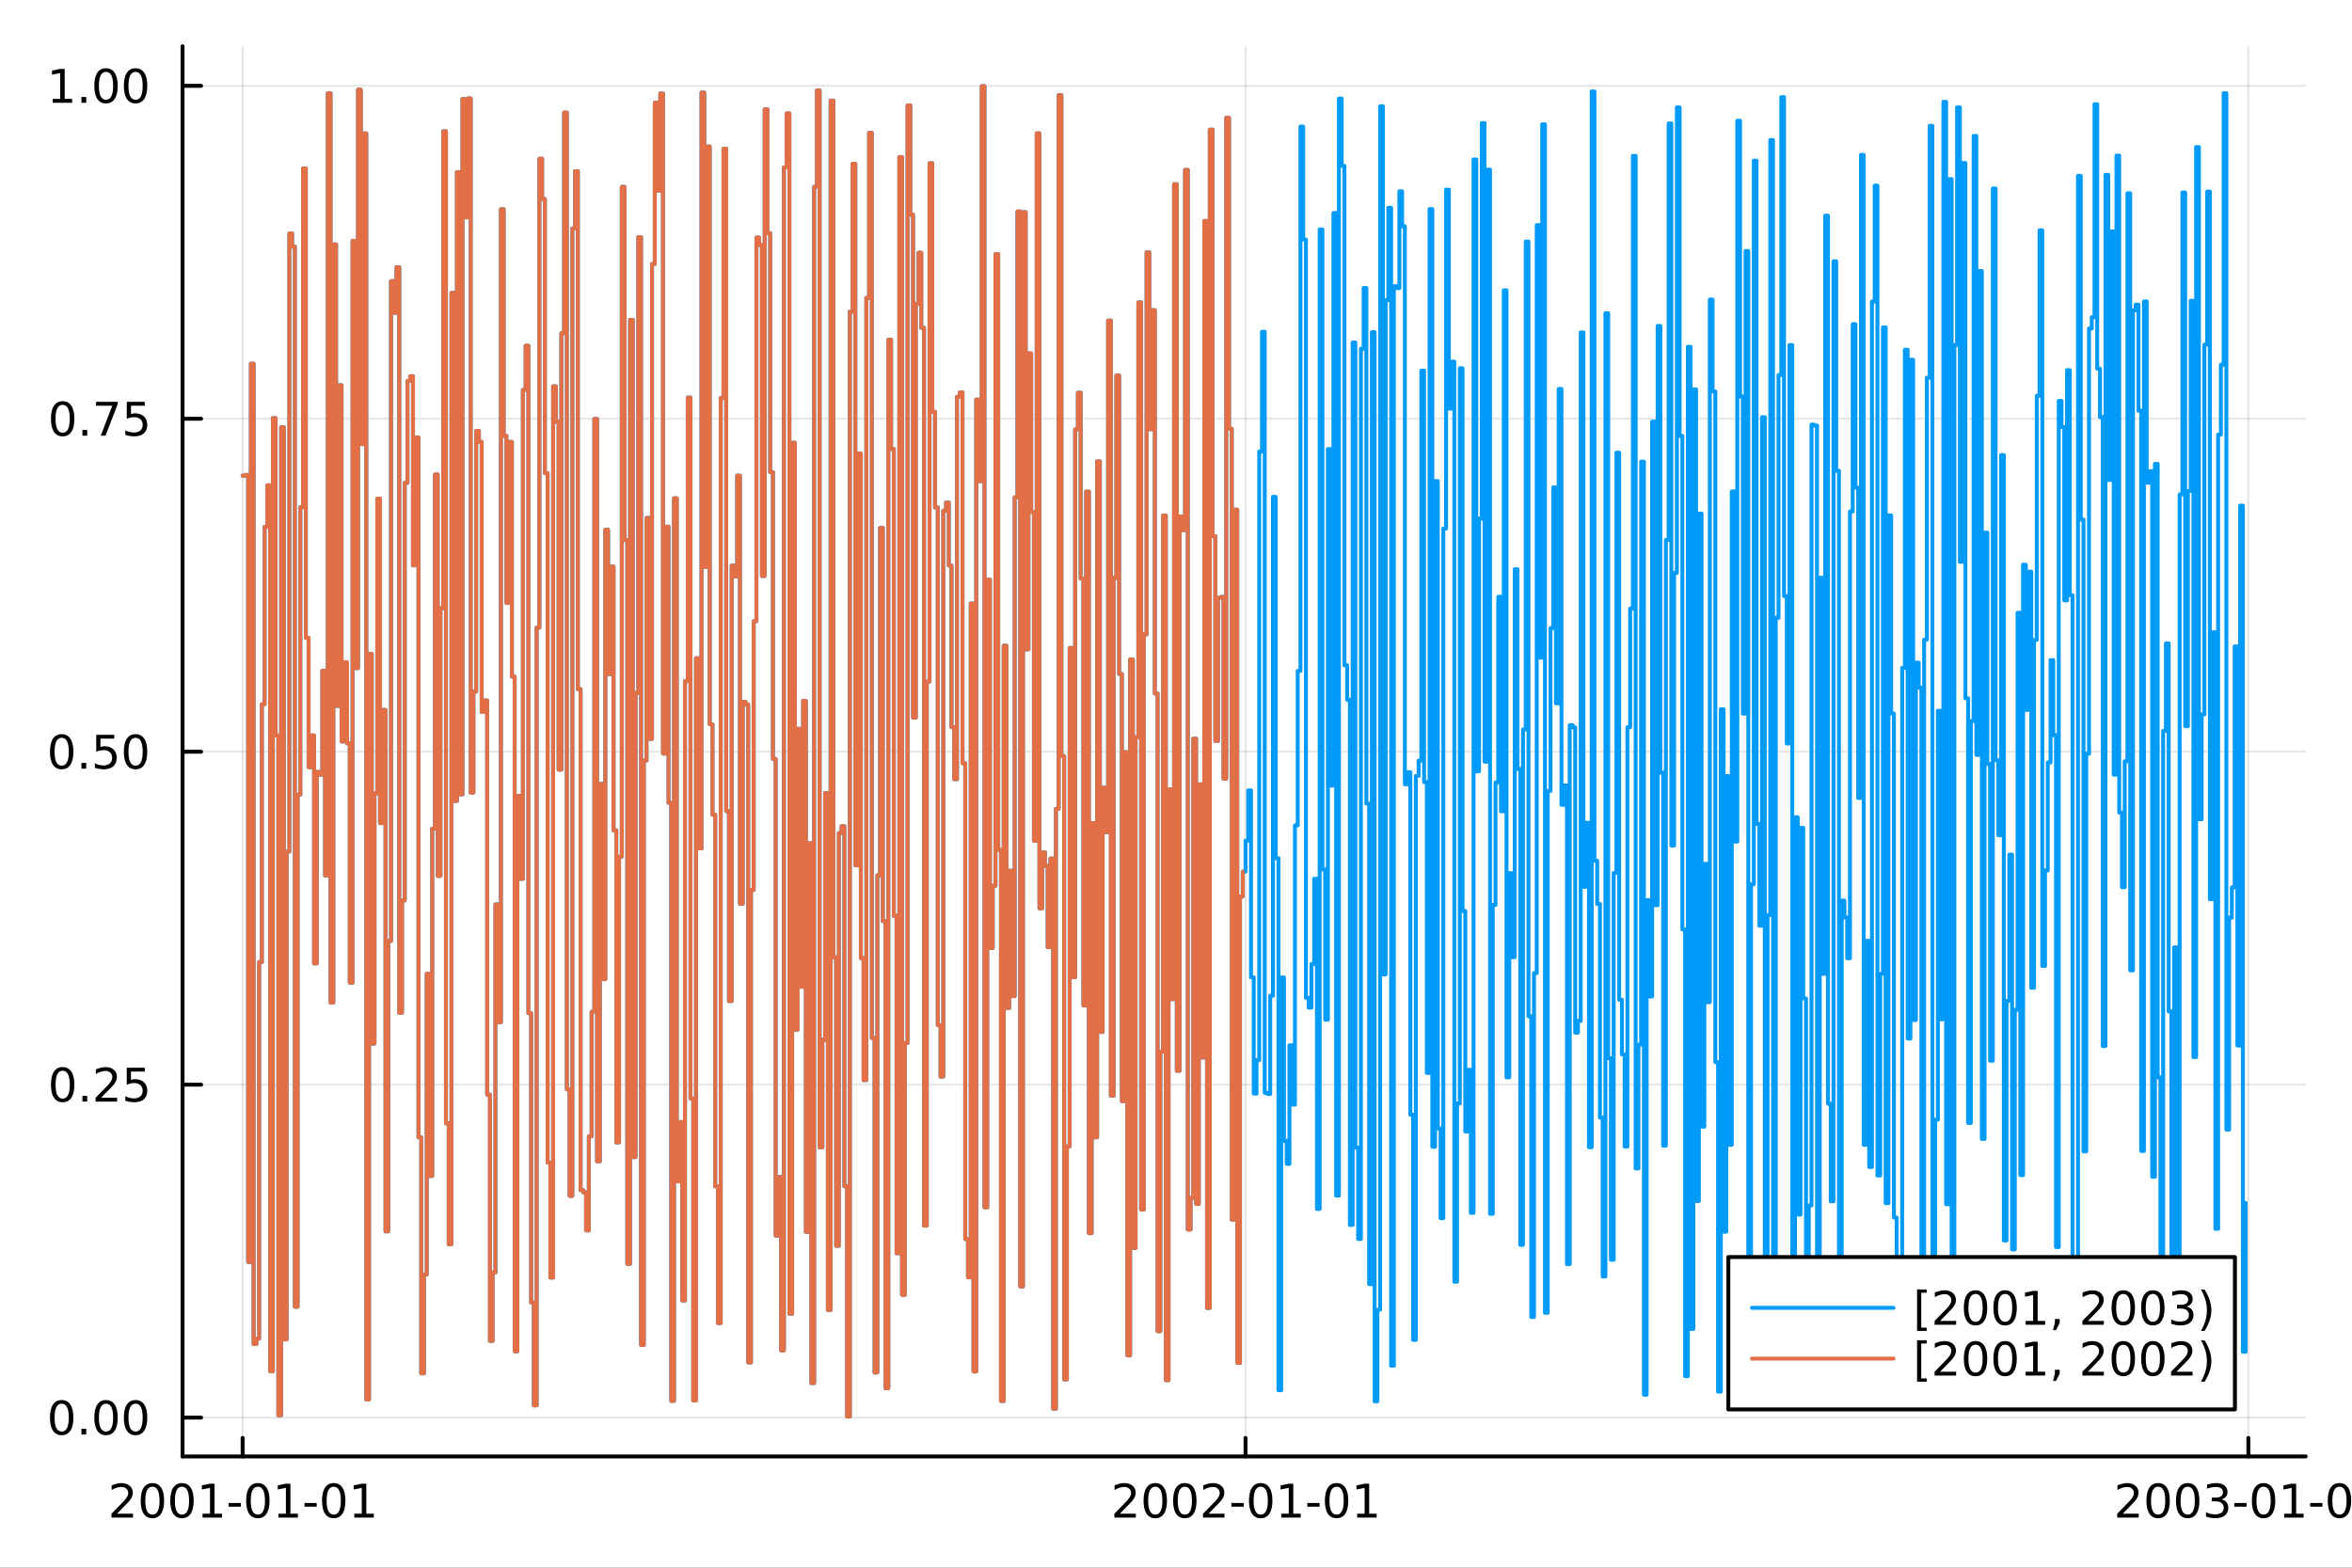 <?xml version="1.0" encoding="utf-8"?>
<svg xmlns="http://www.w3.org/2000/svg" xmlns:xlink="http://www.w3.org/1999/xlink" width="600" height="400" viewBox="0 0 2400 1600">
<rect x="0" y="0" width="2400" height="1600" fill="#333333" stroke="none"/>
<defs>
  <clipPath id="clip310">
    <rect x="0" y="0" width="2400" height="1600"/>
  </clipPath>
</defs>
<path clip-path="url(#clip310)" d="M0 1600 L2400 1600 L2400 0 L0 0  Z" fill="#ffffff" fill-rule="evenodd" fill-opacity="1"/>
<defs>
  <clipPath id="clip311">
    <rect x="480" y="0" width="1681" height="1600"/>
  </clipPath>
</defs>
<path clip-path="url(#clip310)" d="M186.274 1486.45 L2352.76 1486.45 L2352.76 47.244 L186.274 47.244  Z" fill="#ffffff" fill-rule="evenodd" fill-opacity="1"/>
<defs>
  <clipPath id="clip312">
    <rect x="186" y="47" width="2167" height="1440"/>
  </clipPath>
</defs>
<polyline clip-path="url(#clip312)" style="stroke:#000000; stroke-linecap:round; stroke-linejoin:round; stroke-width:2; stroke-opacity:0.1; fill:none" points="247.59,1486.45 247.59,47.244 "/>
<polyline clip-path="url(#clip312)" style="stroke:#000000; stroke-linecap:round; stroke-linejoin:round; stroke-width:2; stroke-opacity:0.1; fill:none" points="1270.92,1486.45 1270.92,47.244 "/>
<polyline clip-path="url(#clip312)" style="stroke:#000000; stroke-linecap:round; stroke-linejoin:round; stroke-width:2; stroke-opacity:0.1; fill:none" points="2294.24,1486.45 2294.24,47.244 "/>
<polyline clip-path="url(#clip312)" style="stroke:#000000; stroke-linecap:round; stroke-linejoin:round; stroke-width:2; stroke-opacity:0.1; fill:none" points="186.274,1446.81 2352.76,1446.81 "/>
<polyline clip-path="url(#clip312)" style="stroke:#000000; stroke-linecap:round; stroke-linejoin:round; stroke-width:2; stroke-opacity:0.1; fill:none" points="186.274,1107.01 2352.76,1107.01 "/>
<polyline clip-path="url(#clip312)" style="stroke:#000000; stroke-linecap:round; stroke-linejoin:round; stroke-width:2; stroke-opacity:0.1; fill:none" points="186.274,767.201 2352.76,767.201 "/>
<polyline clip-path="url(#clip312)" style="stroke:#000000; stroke-linecap:round; stroke-linejoin:round; stroke-width:2; stroke-opacity:0.1; fill:none" points="186.274,427.394 2352.76,427.394 "/>
<polyline clip-path="url(#clip312)" style="stroke:#000000; stroke-linecap:round; stroke-linejoin:round; stroke-width:2; stroke-opacity:0.1; fill:none" points="186.274,87.588 2352.76,87.588 "/>
<polyline clip-path="url(#clip310)" style="stroke:#000000; stroke-linecap:round; stroke-linejoin:round; stroke-width:4; stroke-opacity:1; fill:none" points="186.274,1486.45 2352.76,1486.45 "/>
<polyline clip-path="url(#clip310)" style="stroke:#000000; stroke-linecap:round; stroke-linejoin:round; stroke-width:4; stroke-opacity:1; fill:none" points="247.59,1486.45 247.59,1467.55 "/>
<polyline clip-path="url(#clip310)" style="stroke:#000000; stroke-linecap:round; stroke-linejoin:round; stroke-width:4; stroke-opacity:1; fill:none" points="1270.92,1486.45 1270.92,1467.55 "/>
<polyline clip-path="url(#clip310)" style="stroke:#000000; stroke-linecap:round; stroke-linejoin:round; stroke-width:4; stroke-opacity:1; fill:none" points="2294.24,1486.45 2294.24,1467.55 "/>
<path clip-path="url(#clip310)" d="M119.384 1544.91 L135.704 1544.91 L135.704 1548.85 L113.759 1548.85 L113.759 1544.91 Q116.421 1542.16 121.005 1537.53 Q125.611 1532.88 126.792 1531.53 Q129.037 1529.01 129.917 1527.27 Q130.819 1525.51 130.819 1523.82 Q130.819 1521.07 128.875 1519.33 Q126.954 1517.6 123.852 1517.6 Q121.653 1517.6 119.199 1518.36 Q116.768 1519.13 113.991 1520.68 L113.991 1515.95 Q116.815 1514.82 119.268 1514.24 Q121.722 1513.66 123.759 1513.66 Q129.13 1513.66 132.324 1516.35 Q135.518 1519.03 135.518 1523.52 Q135.518 1525.65 134.708 1527.57 Q133.921 1529.47 131.815 1532.07 Q131.236 1532.74 128.134 1535.95 Q125.032 1539.15 119.384 1544.91 Z" fill="#000000" fill-rule="nonzero" fill-opacity="1" /><path clip-path="url(#clip310)" d="M155.518 1517.37 Q151.907 1517.37 150.078 1520.93 Q148.273 1524.47 148.273 1531.6 Q148.273 1538.71 150.078 1542.27 Q151.907 1545.82 155.518 1545.82 Q159.153 1545.82 160.958 1542.27 Q162.787 1538.71 162.787 1531.6 Q162.787 1524.47 160.958 1520.93 Q159.153 1517.37 155.518 1517.37 M155.518 1513.66 Q161.328 1513.66 164.384 1518.27 Q167.463 1522.85 167.463 1531.6 Q167.463 1540.33 164.384 1544.94 Q161.328 1549.52 155.518 1549.52 Q149.708 1549.52 146.629 1544.94 Q143.574 1540.33 143.574 1531.6 Q143.574 1522.85 146.629 1518.27 Q149.708 1513.66 155.518 1513.66 Z" fill="#000000" fill-rule="nonzero" fill-opacity="1" /><path clip-path="url(#clip310)" d="M185.68 1517.37 Q182.069 1517.37 180.24 1520.93 Q178.435 1524.47 178.435 1531.6 Q178.435 1538.71 180.24 1542.27 Q182.069 1545.82 185.68 1545.82 Q189.314 1545.82 191.12 1542.27 Q192.949 1538.71 192.949 1531.6 Q192.949 1524.47 191.12 1520.93 Q189.314 1517.37 185.68 1517.37 M185.68 1513.66 Q191.49 1513.66 194.546 1518.27 Q197.625 1522.85 197.625 1531.6 Q197.625 1540.33 194.546 1544.94 Q191.49 1549.52 185.68 1549.52 Q179.87 1549.52 176.791 1544.94 Q173.736 1540.33 173.736 1531.6 Q173.736 1522.85 176.791 1518.27 Q179.87 1513.66 185.68 1513.66 Z" fill="#000000" fill-rule="nonzero" fill-opacity="1" /><path clip-path="url(#clip310)" d="M206.652 1544.91 L214.291 1544.91 L214.291 1518.55 L205.981 1520.21 L205.981 1515.95 L214.245 1514.29 L218.921 1514.29 L218.921 1544.91 L226.56 1544.91 L226.56 1548.85 L206.652 1548.85 L206.652 1544.91 Z" fill="#000000" fill-rule="nonzero" fill-opacity="1" /><path clip-path="url(#clip310)" d="M233.249 1533.96 L245.726 1533.96 L245.726 1537.76 L233.249 1537.76 L233.249 1533.96 Z" fill="#000000" fill-rule="nonzero" fill-opacity="1" /><path clip-path="url(#clip310)" d="M263.11 1517.37 Q259.499 1517.37 257.67 1520.93 Q255.865 1524.47 255.865 1531.6 Q255.865 1538.71 257.67 1542.27 Q259.499 1545.82 263.11 1545.82 Q266.745 1545.82 268.55 1542.27 Q270.379 1538.71 270.379 1531.6 Q270.379 1524.47 268.55 1520.93 Q266.745 1517.37 263.11 1517.37 M263.11 1513.66 Q268.92 1513.66 271.976 1518.27 Q275.055 1522.85 275.055 1531.6 Q275.055 1540.33 271.976 1544.94 Q268.92 1549.52 263.11 1549.52 Q257.3 1549.52 254.221 1544.94 Q251.166 1540.33 251.166 1531.6 Q251.166 1522.85 254.221 1518.27 Q257.3 1513.66 263.11 1513.66 Z" fill="#000000" fill-rule="nonzero" fill-opacity="1" /><path clip-path="url(#clip310)" d="M284.082 1544.91 L291.721 1544.91 L291.721 1518.55 L283.411 1520.21 L283.411 1515.95 L291.675 1514.29 L296.351 1514.29 L296.351 1544.91 L303.99 1544.91 L303.99 1548.85 L284.082 1548.85 L284.082 1544.91 Z" fill="#000000" fill-rule="nonzero" fill-opacity="1" /><path clip-path="url(#clip310)" d="M310.679 1533.96 L323.156 1533.96 L323.156 1537.76 L310.679 1537.76 L310.679 1533.96 Z" fill="#000000" fill-rule="nonzero" fill-opacity="1" /><path clip-path="url(#clip310)" d="M340.54 1517.37 Q336.929 1517.37 335.101 1520.93 Q333.295 1524.47 333.295 1531.6 Q333.295 1538.71 335.101 1542.27 Q336.929 1545.82 340.54 1545.82 Q344.175 1545.82 345.98 1542.27 Q347.809 1538.71 347.809 1531.6 Q347.809 1524.47 345.98 1520.93 Q344.175 1517.37 340.54 1517.37 M340.54 1513.66 Q346.351 1513.66 349.406 1518.27 Q352.485 1522.85 352.485 1531.6 Q352.485 1540.33 349.406 1544.94 Q346.351 1549.52 340.54 1549.52 Q334.73 1549.52 331.652 1544.94 Q328.596 1540.33 328.596 1531.6 Q328.596 1522.85 331.652 1518.27 Q334.73 1513.66 340.54 1513.66 Z" fill="#000000" fill-rule="nonzero" fill-opacity="1" /><path clip-path="url(#clip310)" d="M361.513 1544.91 L369.151 1544.91 L369.151 1518.55 L360.841 1520.21 L360.841 1515.95 L369.105 1514.29 L373.781 1514.29 L373.781 1544.91 L381.42 1544.91 L381.42 1548.85 L361.513 1548.85 L361.513 1544.91 Z" fill="#000000" fill-rule="nonzero" fill-opacity="1" /><path clip-path="url(#clip310)" d="M1142.71 1544.91 L1159.03 1544.91 L1159.03 1548.85 L1137.09 1548.85 L1137.09 1544.91 Q1139.75 1542.16 1144.33 1537.53 Q1148.94 1532.88 1150.12 1531.53 Q1152.36 1529.01 1153.24 1527.27 Q1154.15 1525.51 1154.15 1523.82 Q1154.15 1521.07 1152.2 1519.33 Q1150.28 1517.6 1147.18 1517.6 Q1144.98 1517.6 1142.53 1518.36 Q1140.1 1519.13 1137.32 1520.68 L1137.32 1515.95 Q1140.14 1514.82 1142.6 1514.24 Q1145.05 1513.66 1147.09 1513.66 Q1152.46 1513.66 1155.65 1516.35 Q1158.85 1519.03 1158.85 1523.52 Q1158.85 1525.65 1158.04 1527.57 Q1157.25 1529.47 1155.14 1532.07 Q1154.56 1532.74 1151.46 1535.95 Q1148.36 1539.15 1142.71 1544.91 Z" fill="#000000" fill-rule="nonzero" fill-opacity="1" /><path clip-path="url(#clip310)" d="M1178.85 1517.37 Q1175.23 1517.37 1173.41 1520.93 Q1171.6 1524.47 1171.6 1531.6 Q1171.6 1538.71 1173.41 1542.27 Q1175.23 1545.82 1178.85 1545.82 Q1182.48 1545.82 1184.29 1542.27 Q1186.11 1538.71 1186.11 1531.6 Q1186.11 1524.47 1184.29 1520.93 Q1182.48 1517.37 1178.85 1517.37 M1178.85 1513.66 Q1184.66 1513.66 1187.71 1518.27 Q1190.79 1522.85 1190.79 1531.6 Q1190.79 1540.33 1187.71 1544.94 Q1184.66 1549.52 1178.85 1549.52 Q1173.04 1549.52 1169.96 1544.94 Q1166.9 1540.33 1166.9 1531.6 Q1166.9 1522.85 1169.96 1518.27 Q1173.04 1513.66 1178.85 1513.66 Z" fill="#000000" fill-rule="nonzero" fill-opacity="1" /><path clip-path="url(#clip310)" d="M1209.01 1517.37 Q1205.4 1517.37 1203.57 1520.93 Q1201.76 1524.47 1201.76 1531.6 Q1201.76 1538.71 1203.57 1542.27 Q1205.4 1545.82 1209.01 1545.82 Q1212.64 1545.82 1214.45 1542.27 Q1216.28 1538.71 1216.28 1531.6 Q1216.28 1524.47 1214.45 1520.93 Q1212.64 1517.37 1209.01 1517.37 M1209.01 1513.66 Q1214.82 1513.66 1217.87 1518.27 Q1220.95 1522.85 1220.95 1531.6 Q1220.95 1540.33 1217.87 1544.94 Q1214.82 1549.52 1209.01 1549.52 Q1203.2 1549.52 1200.12 1544.94 Q1197.06 1540.33 1197.06 1531.6 Q1197.06 1522.85 1200.12 1518.27 Q1203.2 1513.66 1209.01 1513.66 Z" fill="#000000" fill-rule="nonzero" fill-opacity="1" /><path clip-path="url(#clip310)" d="M1233.2 1544.91 L1249.52 1544.91 L1249.52 1548.85 L1227.57 1548.85 L1227.57 1544.91 Q1230.23 1542.16 1234.82 1537.53 Q1239.42 1532.88 1240.6 1531.53 Q1242.85 1529.01 1243.73 1527.27 Q1244.63 1525.51 1244.63 1523.82 Q1244.63 1521.07 1242.69 1519.33 Q1240.77 1517.6 1237.66 1517.6 Q1235.47 1517.6 1233.01 1518.36 Q1230.58 1519.13 1227.8 1520.68 L1227.8 1515.95 Q1230.63 1514.82 1233.08 1514.24 Q1235.54 1513.66 1237.57 1513.66 Q1242.94 1513.66 1246.14 1516.35 Q1249.33 1519.03 1249.33 1523.52 Q1249.33 1525.65 1248.52 1527.57 Q1247.73 1529.47 1245.63 1532.07 Q1245.05 1532.74 1241.95 1535.95 Q1238.85 1539.15 1233.2 1544.91 Z" fill="#000000" fill-rule="nonzero" fill-opacity="1" /><path clip-path="url(#clip310)" d="M1256.58 1533.96 L1269.05 1533.96 L1269.05 1537.76 L1256.58 1537.76 L1256.58 1533.96 Z" fill="#000000" fill-rule="nonzero" fill-opacity="1" /><path clip-path="url(#clip310)" d="M1286.44 1517.37 Q1282.83 1517.37 1281 1520.93 Q1279.19 1524.47 1279.19 1531.6 Q1279.19 1538.71 1281 1542.27 Q1282.83 1545.82 1286.44 1545.82 Q1290.07 1545.82 1291.88 1542.27 Q1293.71 1538.71 1293.71 1531.6 Q1293.71 1524.47 1291.88 1520.93 Q1290.07 1517.37 1286.44 1517.37 M1286.44 1513.66 Q1292.25 1513.66 1295.3 1518.27 Q1298.38 1522.85 1298.38 1531.6 Q1298.38 1540.33 1295.3 1544.94 Q1292.25 1549.52 1286.44 1549.52 Q1280.63 1549.52 1277.55 1544.94 Q1274.49 1540.33 1274.49 1531.6 Q1274.49 1522.85 1277.55 1518.27 Q1280.63 1513.66 1286.44 1513.66 Z" fill="#000000" fill-rule="nonzero" fill-opacity="1" /><path clip-path="url(#clip310)" d="M1307.41 1544.91 L1315.05 1544.91 L1315.05 1518.55 L1306.74 1520.21 L1306.74 1515.95 L1315 1514.29 L1319.68 1514.29 L1319.68 1544.91 L1327.32 1544.91 L1327.32 1548.85 L1307.41 1548.85 L1307.41 1544.91 Z" fill="#000000" fill-rule="nonzero" fill-opacity="1" /><path clip-path="url(#clip310)" d="M1334.01 1533.96 L1346.48 1533.96 L1346.48 1537.76 L1334.01 1537.76 L1334.01 1533.96 Z" fill="#000000" fill-rule="nonzero" fill-opacity="1" /><path clip-path="url(#clip310)" d="M1363.87 1517.37 Q1360.26 1517.37 1358.43 1520.93 Q1356.62 1524.47 1356.62 1531.6 Q1356.62 1538.71 1358.43 1542.27 Q1360.26 1545.82 1363.87 1545.82 Q1367.5 1545.82 1369.31 1542.27 Q1371.14 1538.71 1371.14 1531.6 Q1371.14 1524.47 1369.31 1520.93 Q1367.5 1517.37 1363.87 1517.37 M1363.87 1513.66 Q1369.68 1513.66 1372.73 1518.27 Q1375.81 1522.85 1375.81 1531.6 Q1375.81 1540.33 1372.73 1544.94 Q1369.68 1549.52 1363.87 1549.52 Q1358.06 1549.52 1354.98 1544.94 Q1351.92 1540.33 1351.92 1531.6 Q1351.92 1522.85 1354.98 1518.27 Q1358.06 1513.66 1363.87 1513.66 Z" fill="#000000" fill-rule="nonzero" fill-opacity="1" /><path clip-path="url(#clip310)" d="M1384.84 1544.91 L1392.48 1544.91 L1392.48 1518.55 L1384.17 1520.21 L1384.17 1515.95 L1392.43 1514.29 L1397.11 1514.29 L1397.11 1544.91 L1404.75 1544.91 L1404.75 1548.85 L1384.84 1548.85 L1384.84 1544.91 Z" fill="#000000" fill-rule="nonzero" fill-opacity="1" /><path clip-path="url(#clip310)" d="M2166.04 1544.91 L2182.36 1544.91 L2182.36 1548.85 L2160.41 1548.85 L2160.41 1544.91 Q2163.08 1542.16 2167.66 1537.53 Q2172.27 1532.88 2173.45 1531.53 Q2175.69 1529.01 2176.57 1527.27 Q2177.47 1525.51 2177.47 1523.82 Q2177.47 1521.07 2175.53 1519.33 Q2173.61 1517.6 2170.51 1517.6 Q2168.31 1517.6 2165.85 1518.36 Q2163.42 1519.13 2160.65 1520.68 L2160.65 1515.95 Q2163.47 1514.82 2165.92 1514.24 Q2168.38 1513.66 2170.41 1513.66 Q2175.78 1513.66 2178.98 1516.35 Q2182.17 1519.03 2182.17 1523.52 Q2182.17 1525.65 2181.36 1527.57 Q2180.58 1529.47 2178.47 1532.07 Q2177.89 1532.74 2174.79 1535.95 Q2171.69 1539.15 2166.04 1544.91 Z" fill="#000000" fill-rule="nonzero" fill-opacity="1" /><path clip-path="url(#clip310)" d="M2202.17 1517.37 Q2198.56 1517.37 2196.73 1520.93 Q2194.93 1524.47 2194.93 1531.6 Q2194.93 1538.71 2196.73 1542.27 Q2198.56 1545.82 2202.17 1545.82 Q2205.81 1545.82 2207.61 1542.27 Q2209.44 1538.71 2209.44 1531.6 Q2209.44 1524.47 2207.61 1520.93 Q2205.81 1517.37 2202.17 1517.37 M2202.17 1513.66 Q2207.98 1513.66 2211.04 1518.27 Q2214.12 1522.85 2214.12 1531.6 Q2214.12 1540.33 2211.04 1544.94 Q2207.98 1549.52 2202.17 1549.52 Q2196.36 1549.52 2193.28 1544.94 Q2190.23 1540.33 2190.23 1531.6 Q2190.23 1522.85 2193.28 1518.27 Q2196.36 1513.66 2202.17 1513.66 Z" fill="#000000" fill-rule="nonzero" fill-opacity="1" /><path clip-path="url(#clip310)" d="M2232.33 1517.37 Q2228.72 1517.37 2226.89 1520.93 Q2225.09 1524.47 2225.09 1531.6 Q2225.09 1538.71 2226.89 1542.27 Q2228.72 1545.82 2232.33 1545.82 Q2235.97 1545.82 2237.77 1542.27 Q2239.6 1538.71 2239.6 1531.6 Q2239.6 1524.47 2237.77 1520.93 Q2235.97 1517.37 2232.33 1517.37 M2232.33 1513.66 Q2238.14 1513.66 2241.2 1518.27 Q2244.28 1522.85 2244.28 1531.6 Q2244.28 1540.33 2241.2 1544.94 Q2238.14 1549.52 2232.33 1549.52 Q2226.52 1549.52 2223.45 1544.94 Q2220.39 1540.33 2220.39 1531.6 Q2220.39 1522.85 2223.45 1518.27 Q2226.52 1513.66 2232.33 1513.66 Z" fill="#000000" fill-rule="nonzero" fill-opacity="1" /><path clip-path="url(#clip310)" d="M2266.66 1530.21 Q2270.02 1530.93 2271.89 1533.2 Q2273.79 1535.47 2273.79 1538.8 Q2273.79 1543.92 2270.27 1546.72 Q2266.76 1549.52 2260.27 1549.52 Q2258.1 1549.52 2255.78 1549.08 Q2253.49 1548.66 2251.04 1547.81 L2251.04 1543.29 Q2252.98 1544.43 2255.3 1545.01 Q2257.61 1545.58 2260.14 1545.58 Q2264.53 1545.58 2266.83 1543.85 Q2269.14 1542.11 2269.14 1538.8 Q2269.14 1535.75 2266.99 1534.03 Q2264.86 1532.3 2261.04 1532.3 L2257.01 1532.3 L2257.01 1528.45 L2261.22 1528.45 Q2264.67 1528.45 2266.5 1527.09 Q2268.33 1525.7 2268.33 1523.11 Q2268.33 1520.45 2266.43 1519.03 Q2264.56 1517.6 2261.04 1517.6 Q2259.12 1517.6 2256.92 1518.01 Q2254.72 1518.43 2252.08 1519.31 L2252.08 1515.14 Q2254.74 1514.4 2257.06 1514.03 Q2259.39 1513.66 2261.45 1513.66 Q2266.78 1513.66 2269.88 1516.09 Q2272.98 1518.5 2272.98 1522.62 Q2272.98 1525.49 2271.34 1527.48 Q2269.7 1529.45 2266.66 1530.21 Z" fill="#000000" fill-rule="nonzero" fill-opacity="1" /><path clip-path="url(#clip310)" d="M2279.9 1533.96 L2292.38 1533.96 L2292.38 1537.76 L2279.9 1537.76 L2279.9 1533.96 Z" fill="#000000" fill-rule="nonzero" fill-opacity="1" /><path clip-path="url(#clip310)" d="M2309.76 1517.37 Q2306.15 1517.37 2304.32 1520.93 Q2302.52 1524.47 2302.52 1531.6 Q2302.52 1538.71 2304.32 1542.27 Q2306.15 1545.82 2309.76 1545.82 Q2313.4 1545.82 2315.2 1542.27 Q2317.03 1538.71 2317.03 1531.6 Q2317.03 1524.47 2315.2 1520.93 Q2313.4 1517.37 2309.76 1517.37 M2309.76 1513.66 Q2315.57 1513.66 2318.63 1518.27 Q2321.71 1522.85 2321.71 1531.6 Q2321.71 1540.33 2318.63 1544.94 Q2315.57 1549.52 2309.76 1549.52 Q2303.95 1549.52 2300.88 1544.94 Q2297.82 1540.33 2297.82 1531.6 Q2297.82 1522.85 2300.88 1518.27 Q2303.95 1513.66 2309.76 1513.66 Z" fill="#000000" fill-rule="nonzero" fill-opacity="1" /><path clip-path="url(#clip310)" d="M2330.74 1544.91 L2338.38 1544.91 L2338.38 1518.55 L2330.07 1520.21 L2330.07 1515.95 L2338.33 1514.29 L2343.01 1514.29 L2343.01 1544.91 L2350.64 1544.91 L2350.64 1548.85 L2330.74 1548.85 L2330.74 1544.91 Z" fill="#000000" fill-rule="nonzero" fill-opacity="1" /><path clip-path="url(#clip310)" d="M2357.33 1533.96 L2369.81 1533.96 L2369.81 1537.76 L2357.33 1537.76 L2357.33 1533.96 Z" fill="#000000" fill-rule="nonzero" fill-opacity="1" /><path clip-path="url(#clip310)" d="M2387.19 1517.37 Q2383.58 1517.37 2381.76 1520.93 Q2379.95 1524.47 2379.95 1531.6 Q2379.95 1538.71 2381.76 1542.27 Q2383.58 1545.82 2387.19 1545.82 Q2390.83 1545.82 2392.63 1542.27 Q2394.46 1538.71 2394.46 1531.6 Q2394.46 1524.47 2392.63 1520.93 Q2390.83 1517.37 2387.19 1517.37 M2387.19 1513.66 Q2393.01 1513.66 2396.06 1518.27 Q2399.14 1522.85 2399.14 1531.6 Q2399.14 1540.33 2396.06 1544.94 Q2393.01 1549.52 2387.19 1549.52 Q2381.38 1549.52 2378.31 1544.94 Q2375.25 1540.33 2375.25 1531.6 Q2375.25 1522.85 2378.31 1518.27 Q2381.38 1513.66 2387.19 1513.66 Z" fill="#000000" fill-rule="nonzero" fill-opacity="1" /><path clip-path="url(#clip310)" d="M2408.17 1544.91 L2415.81 1544.91 L2415.81 1518.55 L2407.5 1520.21 L2407.5 1515.95 L2415.76 1514.29 L2420.44 1514.29 L2420.44 1544.91 L2428.07 1544.91 L2428.07 1548.85 L2408.17 1548.85 L2408.17 1544.91 Z" fill="#000000" fill-rule="nonzero" fill-opacity="1" /><polyline clip-path="url(#clip310)" style="stroke:#000000; stroke-linecap:round; stroke-linejoin:round; stroke-width:4; stroke-opacity:1; fill:none" points="186.274,1486.45 186.274,47.244 "/>
<polyline clip-path="url(#clip310)" style="stroke:#000000; stroke-linecap:round; stroke-linejoin:round; stroke-width:4; stroke-opacity:1; fill:none" points="186.274,1446.81 205.172,1446.81 "/>
<polyline clip-path="url(#clip310)" style="stroke:#000000; stroke-linecap:round; stroke-linejoin:round; stroke-width:4; stroke-opacity:1; fill:none" points="186.274,1107.01 205.172,1107.01 "/>
<polyline clip-path="url(#clip310)" style="stroke:#000000; stroke-linecap:round; stroke-linejoin:round; stroke-width:4; stroke-opacity:1; fill:none" points="186.274,767.201 205.172,767.201 "/>
<polyline clip-path="url(#clip310)" style="stroke:#000000; stroke-linecap:round; stroke-linejoin:round; stroke-width:4; stroke-opacity:1; fill:none" points="186.274,427.394 205.172,427.394 "/>
<polyline clip-path="url(#clip310)" style="stroke:#000000; stroke-linecap:round; stroke-linejoin:round; stroke-width:4; stroke-opacity:1; fill:none" points="186.274,87.588 205.172,87.588 "/>
<path clip-path="url(#clip310)" d="M62.937 1432.61 Q59.325 1432.61 57.497 1436.18 Q55.691 1439.72 55.691 1446.85 Q55.691 1453.96 57.497 1457.52 Q59.325 1461.06 62.937 1461.06 Q66.571 1461.06 68.376 1457.52 Q70.205 1453.96 70.205 1446.85 Q70.205 1439.72 68.376 1436.18 Q66.571 1432.61 62.937 1432.61 M62.937 1428.91 Q68.747 1428.91 71.802 1433.52 Q74.881 1438.1 74.881 1446.85 Q74.881 1455.58 71.802 1460.18 Q68.747 1464.77 62.937 1464.77 Q57.126 1464.77 54.048 1460.18 Q50.992 1455.58 50.992 1446.85 Q50.992 1438.1 54.048 1433.52 Q57.126 1428.91 62.937 1428.91 Z" fill="#000000" fill-rule="nonzero" fill-opacity="1" /><path clip-path="url(#clip310)" d="M83.098 1458.21 L87.983 1458.21 L87.983 1464.09 L83.098 1464.09 L83.098 1458.21 Z" fill="#000000" fill-rule="nonzero" fill-opacity="1" /><path clip-path="url(#clip310)" d="M108.168 1432.61 Q104.557 1432.61 102.728 1436.18 Q100.922 1439.72 100.922 1446.85 Q100.922 1453.96 102.728 1457.52 Q104.557 1461.06 108.168 1461.06 Q111.802 1461.06 113.608 1457.52 Q115.436 1453.96 115.436 1446.85 Q115.436 1439.72 113.608 1436.18 Q111.802 1432.61 108.168 1432.61 M108.168 1428.91 Q113.978 1428.91 117.033 1433.52 Q120.112 1438.1 120.112 1446.85 Q120.112 1455.58 117.033 1460.18 Q113.978 1464.77 108.168 1464.77 Q102.358 1464.77 99.279 1460.18 Q96.223 1455.58 96.223 1446.85 Q96.223 1438.1 99.279 1433.52 Q102.358 1428.91 108.168 1428.91 Z" fill="#000000" fill-rule="nonzero" fill-opacity="1" /><path clip-path="url(#clip310)" d="M138.33 1432.61 Q134.719 1432.61 132.89 1436.18 Q131.084 1439.72 131.084 1446.85 Q131.084 1453.96 132.89 1457.52 Q134.719 1461.06 138.33 1461.06 Q141.964 1461.06 143.769 1457.52 Q145.598 1453.96 145.598 1446.85 Q145.598 1439.72 143.769 1436.18 Q141.964 1432.61 138.33 1432.61 M138.33 1428.91 Q144.14 1428.91 147.195 1433.52 Q150.274 1438.1 150.274 1446.85 Q150.274 1455.58 147.195 1460.18 Q144.14 1464.77 138.33 1464.77 Q132.519 1464.77 129.441 1460.18 Q126.385 1455.58 126.385 1446.85 Q126.385 1438.1 129.441 1433.52 Q132.519 1428.91 138.33 1428.91 Z" fill="#000000" fill-rule="nonzero" fill-opacity="1" /><path clip-path="url(#clip310)" d="M63.932 1092.81 Q60.321 1092.81 58.492 1096.37 Q56.687 1099.91 56.687 1107.04 Q56.687 1114.15 58.492 1117.71 Q60.321 1121.26 63.932 1121.26 Q67.566 1121.26 69.372 1117.71 Q71.2 1114.15 71.2 1107.04 Q71.2 1099.91 69.372 1096.37 Q67.566 1092.81 63.932 1092.81 M63.932 1089.1 Q69.742 1089.1 72.798 1093.71 Q75.876 1098.29 75.876 1107.04 Q75.876 1115.77 72.798 1120.38 Q69.742 1124.96 63.932 1124.96 Q58.122 1124.96 55.043 1120.38 Q51.987 1115.77 51.987 1107.04 Q51.987 1098.29 55.043 1093.71 Q58.122 1089.1 63.932 1089.1 Z" fill="#000000" fill-rule="nonzero" fill-opacity="1" /><path clip-path="url(#clip310)" d="M84.094 1118.41 L88.978 1118.41 L88.978 1124.29 L84.094 1124.29 L84.094 1118.41 Z" fill="#000000" fill-rule="nonzero" fill-opacity="1" /><path clip-path="url(#clip310)" d="M103.191 1120.35 L119.51 1120.35 L119.51 1124.29 L97.566 1124.29 L97.566 1120.35 Q100.228 1117.6 104.811 1112.97 Q109.418 1108.32 110.598 1106.97 Q112.844 1104.45 113.723 1102.71 Q114.626 1100.95 114.626 1099.26 Q114.626 1096.51 112.682 1094.77 Q110.76 1093.04 107.658 1093.04 Q105.459 1093.04 103.006 1093.8 Q100.575 1094.57 97.797 1096.12 L97.797 1091.39 Q100.621 1090.26 103.075 1089.68 Q105.529 1089.1 107.566 1089.1 Q112.936 1089.1 116.131 1091.79 Q119.325 1094.47 119.325 1098.96 Q119.325 1101.09 118.515 1103.01 Q117.728 1104.91 115.621 1107.51 Q115.043 1108.18 111.941 1111.39 Q108.839 1114.59 103.191 1120.35 Z" fill="#000000" fill-rule="nonzero" fill-opacity="1" /><path clip-path="url(#clip310)" d="M129.371 1089.73 L147.728 1089.73 L147.728 1093.66 L133.654 1093.66 L133.654 1102.13 Q134.672 1101.79 135.691 1101.63 Q136.709 1101.44 137.728 1101.44 Q143.515 1101.44 146.894 1104.61 Q150.274 1107.78 150.274 1113.2 Q150.274 1118.78 146.802 1121.88 Q143.33 1124.96 137.01 1124.96 Q134.834 1124.96 132.566 1124.59 Q130.32 1124.22 127.913 1123.48 L127.913 1118.78 Q129.996 1119.91 132.219 1120.47 Q134.441 1121.02 136.918 1121.02 Q140.922 1121.02 143.26 1118.92 Q145.598 1116.81 145.598 1113.2 Q145.598 1109.59 143.26 1107.48 Q140.922 1105.38 136.918 1105.38 Q135.043 1105.38 133.168 1105.79 Q131.316 1106.21 129.371 1107.09 L129.371 1089.73 Z" fill="#000000" fill-rule="nonzero" fill-opacity="1" /><path clip-path="url(#clip310)" d="M62.937 753 Q59.325 753 57.497 756.565 Q55.691 760.106 55.691 767.236 Q55.691 774.342 57.497 777.907 Q59.325 781.449 62.937 781.449 Q66.571 781.449 68.376 777.907 Q70.205 774.342 70.205 767.236 Q70.205 760.106 68.376 756.565 Q66.571 753 62.937 753 M62.937 749.296 Q68.747 749.296 71.802 753.902 Q74.881 758.486 74.881 767.236 Q74.881 775.963 71.802 780.569 Q68.747 785.152 62.937 785.152 Q57.126 785.152 54.048 780.569 Q50.992 775.963 50.992 767.236 Q50.992 758.486 54.048 753.902 Q57.126 749.296 62.937 749.296 Z" fill="#000000" fill-rule="nonzero" fill-opacity="1" /><path clip-path="url(#clip310)" d="M83.098 778.601 L87.983 778.601 L87.983 784.481 L83.098 784.481 L83.098 778.601 Z" fill="#000000" fill-rule="nonzero" fill-opacity="1" /><path clip-path="url(#clip310)" d="M98.214 749.921 L116.57 749.921 L116.57 753.856 L102.496 753.856 L102.496 762.328 Q103.515 761.981 104.534 761.819 Q105.552 761.634 106.571 761.634 Q112.358 761.634 115.737 764.805 Q119.117 767.976 119.117 773.393 Q119.117 778.972 115.645 782.074 Q112.172 785.152 105.853 785.152 Q103.677 785.152 101.409 784.782 Q99.163 784.412 96.756 783.671 L96.756 778.972 Q98.839 780.106 101.061 780.662 Q103.284 781.217 105.76 781.217 Q109.765 781.217 112.103 779.111 Q114.441 777.004 114.441 773.393 Q114.441 769.782 112.103 767.676 Q109.765 765.569 105.76 765.569 Q103.885 765.569 102.01 765.986 Q100.159 766.402 98.214 767.282 L98.214 749.921 Z" fill="#000000" fill-rule="nonzero" fill-opacity="1" /><path clip-path="url(#clip310)" d="M138.33 753 Q134.719 753 132.89 756.565 Q131.084 760.106 131.084 767.236 Q131.084 774.342 132.89 777.907 Q134.719 781.449 138.33 781.449 Q141.964 781.449 143.769 777.907 Q145.598 774.342 145.598 767.236 Q145.598 760.106 143.769 756.565 Q141.964 753 138.33 753 M138.33 749.296 Q144.14 749.296 147.195 753.902 Q150.274 758.486 150.274 767.236 Q150.274 775.963 147.195 780.569 Q144.14 785.152 138.33 785.152 Q132.519 785.152 129.441 780.569 Q126.385 775.963 126.385 767.236 Q126.385 758.486 129.441 753.902 Q132.519 749.296 138.33 749.296 Z" fill="#000000" fill-rule="nonzero" fill-opacity="1" /><path clip-path="url(#clip310)" d="M63.932 413.193 Q60.321 413.193 58.492 416.758 Q56.687 420.3 56.687 427.429 Q56.687 434.536 58.492 438.1 Q60.321 441.642 63.932 441.642 Q67.566 441.642 69.372 438.1 Q71.2 434.536 71.2 427.429 Q71.2 420.3 69.372 416.758 Q67.566 413.193 63.932 413.193 M63.932 409.489 Q69.742 409.489 72.798 414.096 Q75.876 418.679 75.876 427.429 Q75.876 436.156 72.798 440.762 Q69.742 445.346 63.932 445.346 Q58.122 445.346 55.043 440.762 Q51.987 436.156 51.987 427.429 Q51.987 418.679 55.043 414.096 Q58.122 409.489 63.932 409.489 Z" fill="#000000" fill-rule="nonzero" fill-opacity="1" /><path clip-path="url(#clip310)" d="M84.094 438.795 L88.978 438.795 L88.978 444.674 L84.094 444.674 L84.094 438.795 Z" fill="#000000" fill-rule="nonzero" fill-opacity="1" /><path clip-path="url(#clip310)" d="M97.983 410.114 L120.205 410.114 L120.205 412.105 L107.658 444.674 L102.774 444.674 L114.58 414.05 L97.983 414.05 L97.983 410.114 Z" fill="#000000" fill-rule="nonzero" fill-opacity="1" /><path clip-path="url(#clip310)" d="M129.371 410.114 L147.728 410.114 L147.728 414.05 L133.654 414.05 L133.654 422.522 Q134.672 422.175 135.691 422.013 Q136.709 421.827 137.728 421.827 Q143.515 421.827 146.894 424.999 Q150.274 428.17 150.274 433.587 Q150.274 439.165 146.802 442.267 Q143.33 445.346 137.01 445.346 Q134.834 445.346 132.566 444.975 Q130.32 444.605 127.913 443.864 L127.913 439.165 Q129.996 440.299 132.219 440.855 Q134.441 441.411 136.918 441.411 Q140.922 441.411 143.26 439.304 Q145.598 437.198 145.598 433.587 Q145.598 429.975 143.26 427.869 Q140.922 425.763 136.918 425.763 Q135.043 425.763 133.168 426.179 Q131.316 426.596 129.371 427.475 L129.371 410.114 Z" fill="#000000" fill-rule="nonzero" fill-opacity="1" /><path clip-path="url(#clip310)" d="M53.747 100.933 L61.386 100.933 L61.386 74.567 L53.075 76.234 L53.075 71.975 L61.339 70.308 L66.015 70.308 L66.015 100.933 L73.654 100.933 L73.654 104.868 L53.747 104.868 L53.747 100.933 Z" fill="#000000" fill-rule="nonzero" fill-opacity="1" /><path clip-path="url(#clip310)" d="M83.098 98.988 L87.983 98.988 L87.983 104.868 L83.098 104.868 L83.098 98.988 Z" fill="#000000" fill-rule="nonzero" fill-opacity="1" /><path clip-path="url(#clip310)" d="M108.168 73.387 Q104.557 73.387 102.728 76.951 Q100.922 80.493 100.922 87.623 Q100.922 94.729 102.728 98.294 Q104.557 101.835 108.168 101.835 Q111.802 101.835 113.608 98.294 Q115.436 94.729 115.436 87.623 Q115.436 80.493 113.608 76.951 Q111.802 73.387 108.168 73.387 M108.168 69.683 Q113.978 69.683 117.033 74.289 Q120.112 78.873 120.112 87.623 Q120.112 96.349 117.033 100.956 Q113.978 105.539 108.168 105.539 Q102.358 105.539 99.279 100.956 Q96.223 96.349 96.223 87.623 Q96.223 78.873 99.279 74.289 Q102.358 69.683 108.168 69.683 Z" fill="#000000" fill-rule="nonzero" fill-opacity="1" /><path clip-path="url(#clip310)" d="M138.33 73.387 Q134.719 73.387 132.89 76.951 Q131.084 80.493 131.084 87.623 Q131.084 94.729 132.89 98.294 Q134.719 101.835 138.33 101.835 Q141.964 101.835 143.769 98.294 Q145.598 94.729 145.598 87.623 Q145.598 80.493 143.769 76.951 Q141.964 73.387 138.33 73.387 M138.33 69.683 Q144.14 69.683 147.195 74.289 Q150.274 78.873 150.274 87.623 Q150.274 96.349 147.195 100.956 Q144.14 105.539 138.33 105.539 Q132.519 105.539 129.441 100.956 Q126.385 96.349 126.385 87.623 Q126.385 78.873 129.441 74.289 Q132.519 69.683 138.33 69.683 Z" fill="#000000" fill-rule="nonzero" fill-opacity="1" /><polyline clip-path="url(#clip312)" style="stroke:#009af9; stroke-linecap:round; stroke-linejoin:round; stroke-width:4; stroke-opacity:1; fill:none" points="247.59,485.542 250.393,485.542 250.393,484.731 253.197,484.731 253.197,1288.04 256,1288.04 256,371.228 258.804,371.228 258.804,1371.77 261.608,1371.77 261.608,1366.28 264.411,1366.28 264.411,981.838 267.215,981.838 267.215,718.738 270.019,718.738 270.019,537.67 272.822,537.67 272.822,495.32 275.626,495.32 275.626,1399.51 278.43,1399.51 278.43,426.74 281.233,426.74 281.233,750.62 284.037,750.62 284.037,1444.45 286.84,1444.45 286.84,435.966 289.644,435.966 289.644,1367.04 292.448,1367.04 292.448,869.21 295.251,869.21 295.251,238.253 298.055,238.253 298.055,251.659 300.859,251.659 300.859,1333.71 303.662,1333.71 303.662,811.086 306.466,811.086 306.466,517.544 309.27,517.544 309.27,171.917 312.073,171.917 312.073,650.974 314.877,650.974 314.877,783.001 317.68,783.001 317.68,750.584 320.484,750.584 320.484,983.222 323.288,983.222 323.288,787.848 326.091,787.848 326.091,790.567 328.895,790.567 328.895,684.644 331.699,684.644 331.699,893.505 334.502,893.505 334.502,95.141 337.306,95.141 337.306,1023.22 340.11,1023.22 340.11,249.467 342.913,249.467 342.913,720.421 345.717,720.421 345.717,393.19 348.52,393.19 348.52,756.702 351.324,756.702 351.324,675.922 354.128,675.922 354.128,758.652 356.931,758.652 356.931,1002.94 359.735,1002.94 359.735,245.908 362.539,245.908 362.539,681.896 365.342,681.896 365.342,91.537 368.146,91.537 368.146,453.185 370.95,453.185 370.95,136.228 373.753,136.228 373.753,1428.36 376.557,1428.36 376.557,667.356 379.36,667.356 379.36,1065.05 382.164,1065.05 382.164,809.625 384.968,809.625 384.968,508.913 387.771,508.913 387.771,840.054 390.575,840.054 390.575,724.551 393.379,724.551 393.379,1256.74 396.182,1256.74 396.182,960.504 398.986,960.504 398.986,286.891 401.79,286.891 401.79,319.27 404.593,319.27 404.593,272.841 407.397,272.841 407.397,1033.75 410.2,1033.75 410.2,919.006 413.004,919.006 413.004,492.825 415.808,492.825 415.808,388.752 418.611,388.752 418.611,383.929 421.415,383.929 421.415,576.959 424.219,576.959 424.219,446.551 427.022,446.551 427.022,1160.73 429.826,1160.73 429.826,1401.65 432.63,1401.65 432.63,1300.82 435.433,1300.82 435.433,993.821 438.237,993.821 438.237,1200.27 441.04,1200.27 441.04,845.775 443.844,845.775 443.844,484.229 446.648,484.229 446.648,893.926 449.451,893.926 449.451,620.724 452.255,620.724 452.255,133.937 455.059,133.937 455.059,1146.52 457.862,1146.52 457.862,1269.91 460.666,1269.91 460.666,298.872 463.47,298.872 463.47,817.446 466.273,817.446 466.273,175.668 469.077,175.668 469.077,810.751 471.88,810.751 471.88,101.057 474.684,101.057 474.684,221.782 477.488,221.782 477.488,100.433 480.291,100.433 480.291,808.997 483.095,808.997 483.095,705.735 485.899,705.735 485.899,439.775 488.702,439.775 488.702,450.953 491.506,450.953 491.506,726.654 494.31,726.654 494.31,714.899 497.113,714.899 497.113,1117.17 499.917,1117.17 499.917,1368.53 502.72,1368.53 502.72,1298.75 505.524,1298.75 505.524,923.077 508.328,923.077 508.328,1043.32 511.131,1043.32 511.131,213.57 513.935,213.57 513.935,444.8 516.739,444.8 516.739,615.379 519.542,615.379 519.542,451.014 522.346,451.014 522.346,690.487 525.15,690.487 525.15,1379.19 527.953,1379.19 527.953,812.453 530.757,812.453 530.757,896.957 533.56,896.957 533.56,397.845 536.364,397.845 536.364,352.861 539.168,352.861 539.168,1034.06 541.971,1034.06 541.971,1329.48 544.775,1329.48 544.775,1434.34 547.579,1434.34 547.579,640.614 550.382,640.614 550.382,162.013 553.186,162.013 553.186,203.063 555.99,203.063 555.99,482.925 558.793,482.925 558.793,1186.56 561.597,1186.56 561.597,1303.9 564.4,1303.9 564.4,394.277 567.204,394.277 567.204,430.402 570.008,430.402 570.008,785.491 572.811,785.491 572.811,340.034 575.615,340.034 575.615,114.833 578.419,114.833 578.419,1111.84 581.222,1111.84 581.222,1220.56 584.026,1220.56 584.026,233.126 586.83,233.126 586.83,174.71 589.633,174.71 589.633,703.384 592.437,703.384 592.437,1214.73 595.24,1214.73 595.24,1217.04 598.044,1217.04 598.044,1255.8 600.848,1255.8 600.848,1159.72 603.651,1159.72 603.651,1032.58 606.455,1032.58 606.455,427.566 609.259,427.566 609.259,1185.31 612.062,1185.31 612.062,800.085 614.866,800.085 614.866,999.361 617.67,999.361 617.67,540.707 620.473,540.707 620.473,687.997 623.277,687.997 623.277,578.16 626.08,578.16 626.08,847.467 628.884,847.467 628.884,1165.96 631.688,1165.96 631.688,874.397 634.491,874.397 634.491,190.756 637.295,190.756 637.295,551.255 640.099,551.255 640.099,1289.92 642.902,1289.92 642.902,326.419 645.706,326.419 645.706,1180.95 648.51,1180.95 648.51,707.185 651.313,707.185 651.313,241.994 654.117,241.994 654.117,1372.64 656.92,1372.64 656.92,776.27 659.724,776.27 659.724,528.638 662.528,528.638 662.528,754.107 665.331,754.107 665.331,269.419 668.135,269.419 668.135,104.803 670.939,104.803 670.939,194.53 673.742,194.53 673.742,95.497 676.546,95.497 676.546,769.106 679.35,769.106 679.35,537.459 682.153,537.459 682.153,819.357 684.957,819.357 684.957,1429.76 687.76,1429.76 687.76,508.53 690.564,508.53 690.564,1205.77 693.368,1205.77 693.368,1145.18 696.171,1145.18 696.171,1327.28 698.975,1327.28 698.975,695.152 701.779,695.152 701.779,405.798 704.582,405.798 704.582,1121.18 707.386,1121.18 707.386,1429.34 710.19,1429.34 710.19,671.829 712.993,671.829 712.993,865.927 715.797,865.927 715.797,94.497 718.6,94.497 718.6,578.604 721.404,578.604 721.404,149.549 724.208,149.549 724.208,739.227 727.011,739.227 727.011,831.457 729.815,831.457 729.815,1210.82 732.619,1210.82 732.619,1350.34 735.422,1350.34 735.422,406.197 738.226,406.197 738.226,151.744 741.03,151.744 741.03,827.873 743.833,827.873 743.833,1021.71 746.637,1021.71 746.637,577.27 749.44,577.27 749.44,588.162 752.244,588.162 752.244,485.463 755.048,485.463 755.048,922.479 757.851,922.479 757.851,716.299 760.655,716.299 760.655,719.082 763.459,719.082 763.459,1390.53 766.262,1390.53 766.262,908.344 769.066,908.344 769.066,634.053 771.87,634.053 771.87,242.505 774.673,242.505 774.673,250.095 777.477,250.095 777.477,587.813 780.28,587.813 780.28,111.551 783.084,111.551 783.084,237.921 785.888,237.921 785.888,481.816 788.691,481.816 788.691,774.538 791.495,774.538 791.495,1261.15 794.299,1261.15 794.299,1201.27 797.102,1201.27 797.102,1378.25 799.906,1378.25 799.906,170.815 802.71,170.815 802.71,115.75 805.513,115.75 805.513,1340.82 808.317,1340.82 808.317,451.837 811.12,451.837 811.12,1050.92 813.924,1050.92 813.924,743.846 816.728,743.846 816.728,1007.11 819.531,1007.11 819.531,715.397 822.335,715.397 822.335,1257.21 825.139,1257.21 825.139,860.641 827.942,860.641 827.942,1411.56 830.746,1411.56 830.746,190.625 833.55,190.625 833.55,92.306 836.353,92.306 836.353,1171.1 839.157,1171.1 839.157,1061.16 841.96,1061.16 841.96,809.393 844.764,809.393 844.764,1336.97 847.568,1336.97 847.568,102.676 850.371,102.676 850.371,977.148 853.175,977.148 853.175,1271.47 855.979,1271.47 855.979,850.223 858.782,850.223 858.782,843.156 861.586,843.156 861.586,1210.67 864.39,1210.67 864.39,1445.72 867.193,1445.72 867.193,318.09 869.997,318.09 869.997,167.118 872.8,167.118 872.8,883.186 875.604,883.186 875.604,462.882 878.408,462.882 878.408,977.885 881.211,977.885 881.211,1102.42 884.015,1102.42 884.015,304.025 886.819,304.025 886.819,135.638 889.622,135.638 889.622,1059.43 892.426,1059.43 892.426,1400.8 895.23,1400.8 895.23,893.361 898.033,893.361 898.033,538.827 900.837,538.827 900.837,940.114 903.64,940.114 903.64,1416.88 906.444,1416.88 906.444,346.672 909.248,346.672 909.248,458.235 912.051,458.235 912.051,934.673 914.855,934.673 914.855,1279.08 917.659,1279.08 917.659,160.365 920.462,160.365 920.462,1321.56 923.266,1321.56 923.266,1064.5 926.07,1064.5 926.07,107.595 928.873,107.595 928.873,219.048 931.677,219.048 931.677,732.482 934.48,732.482 934.48,310.103 937.284,310.103 937.284,257.942 940.088,257.942 940.088,334.56 942.891,334.56 942.891,1250.92 945.695,1250.92 945.695,695.614 948.499,695.614 948.499,166.58 951.302,166.58 951.302,420.247 954.106,420.247 954.106,517.852 956.91,517.852 956.91,1046.35 959.713,1046.35 959.713,1098.78 962.517,1098.78 962.517,521.304 965.32,521.304 965.32,512.909 968.124,512.909 968.124,577.211 970.928,577.211 970.928,742.13 973.731,742.13 973.731,795.274 976.535,795.274 976.535,405.014 979.339,405.014 979.339,400.448 982.142,400.448 982.142,778.951 984.946,778.951 984.946,1264.58 987.75,1264.58 987.75,1303.66 990.553,1303.66 990.553,615.959 993.357,615.959 993.357,1399.74 996.16,1399.74 996.16,407.838 998.964,407.838 998.964,490.969 1001.77,490.969 1001.77,87.976 1004.57,87.976 1004.57,1232.19 1007.37,1232.19 1007.37,591.564 1010.18,591.564 1010.18,967.553 1012.98,967.553 1012.98,904.065 1015.79,904.065 1015.79,259.251 1018.59,259.251 1018.59,867.28 1021.39,867.28 1021.39,1429.86 1024.2,1429.86 1024.2,659.009 1027,659.009 1027,1028.67 1029.8,1028.67 1029.8,888.731 1032.61,888.731 1032.61,1016.62 1035.41,1016.62 1035.41,507.598 1038.21,507.598 1038.21,215.823 1041.02,215.823 1041.02,1312.98 1043.82,1312.98 1043.82,216.515 1046.63,216.515 1046.63,662.728 1049.43,662.728 1049.43,360.599 1052.23,360.599 1052.23,522.509 1055.04,522.509 1055.04,858.038 1057.84,858.038 1057.84,136.09 1060.64,136.09 1060.64,927.052 1063.45,927.052 1063.45,869.992 1066.25,869.992 1066.25,883.822 1069.05,883.822 1069.05,966.656 1071.86,966.656 1071.86,876.22 1074.66,876.22 1074.66,1437.77 1077.47,1437.77 1077.47,825.505 1080.27,825.505 1080.27,97.135 1083.07,97.135 1083.07,771.713 1085.88,771.713 1085.88,1407.84 1088.68,1407.84 1088.68,1170.01 1091.48,1170.01 1091.48,661.35 1094.29,661.35 1094.29,997.371 1097.09,997.371 1097.09,438.226 1099.89,438.226 1099.89,400.835 1102.7,400.835 1102.7,590.424 1105.5,590.424 1105.5,1026.22 1108.31,1026.22 1108.31,501.679 1111.11,501.679 1111.11,1258.59 1113.91,1258.59 1113.91,840.055 1116.72,840.055 1116.72,1160.76 1119.52,1160.76 1119.52,470.919 1122.32,470.919 1122.32,1053.26 1125.13,1053.26 1125.13,803.95 1127.93,803.95 1127.93,849.29 1130.73,849.29 1130.73,327.184 1133.54,327.184 1133.54,1118.29 1136.34,1118.29 1136.34,589.764 1139.15,589.764 1139.15,383.157 1141.95,383.157 1141.95,687.947 1144.75,687.947 1144.75,1123.83 1147.56,1123.83 1147.56,767.784 1150.36,767.784 1150.36,1383.32 1153.16,1383.32 1153.16,673.05 1155.97,673.05 1155.97,1273.66 1158.77,1273.66 1158.77,752.468 1161.57,752.468 1161.57,308.628 1164.38,308.628 1164.38,1234.46 1167.18,1234.46 1167.18,647.514 1169.99,647.514 1169.99,257.586 1172.79,257.586 1172.79,438.093 1175.59,438.093 1175.59,316.544 1178.4,316.544 1178.4,707.844 1181.2,707.844 1181.2,1358.64 1184,1358.64 1184,1073.28 1186.81,1073.28 1186.81,526.167 1189.61,526.167 1189.61,1408.65 1192.41,1408.65 1192.41,805.634 1195.22,805.634 1195.22,1019.77 1198.02,1019.77 1198.02,188.051 1200.83,188.051 1200.83,1092.87 1203.63,1092.87 1203.63,527.199 1206.43,527.199 1206.43,540.985 1209.24,540.985 1209.24,173.375 1212.04,173.375 1212.04,1254.9 1214.84,1254.9 1214.84,1222.55 1217.65,1222.55 1217.65,753.855 1220.45,753.855 1220.45,1228.74 1223.25,1228.74 1223.25,800.551 1226.06,800.551 1226.06,1079.31 1228.86,1079.31 1228.86,225.508 1231.67,225.508 1231.67,1334.9 1234.47,1334.9 1234.47,132.325 1237.27,132.325 1237.27,547.139 1240.08,547.139 1240.08,756.135 1242.88,756.135 1242.88,610.097 1245.68,610.097 1245.68,609.26 1248.49,609.26 1248.49,794.792 1251.29,794.792 1251.29,120.256 1254.09,120.256 1254.09,437.589 1256.9,437.589 1256.9,1244.78 1259.7,1244.78 1259.7,520.169 1262.51,520.169 1262.51,1391.01 1265.31,1391.01 1265.31,914.993 1268.11,914.993 1268.11,889.662 1270.92,889.662 1270.92,857.916 1273.72,857.916 1273.72,806.655 1276.52,806.655 1276.52,997.431 1279.33,997.431 1279.33,1116.14 1282.13,1116.14 1282.13,1081.9 1284.93,1081.9 1284.93,460.831 1287.74,460.831 1287.74,338.628 1290.54,338.628 1290.54,1115.32 1293.35,1115.32 1293.35,1116.52 1296.15,1116.52 1296.15,1016.24 1298.95,1016.24 1298.95,507.103 1301.76,507.103 1301.76,875.905 1304.56,875.905 1304.56,1418.93 1307.36,1418.93 1307.36,997.626 1310.17,997.626 1310.17,1164.45 1312.97,1164.45 1312.97,1187.86 1315.77,1187.86 1315.77,1066.81 1318.58,1066.81 1318.58,1127.41 1321.38,1127.41 1321.38,842.379 1324.19,842.379 1324.19,684.69 1326.99,684.69 1326.99,129.178 1329.79,129.178 1329.79,244.514 1332.6,244.514 1332.6,1018.35 1335.4,1018.35 1335.4,1028.38 1338.2,1028.38 1338.2,983.922 1341.01,983.922 1341.01,896.882 1343.81,896.882 1343.81,1233.85 1346.61,1233.85 1346.61,234.23 1349.42,234.23 1349.42,887.385 1352.22,887.385 1352.22,1040.7 1355.03,1040.7 1355.03,458.276 1357.83,458.276 1357.83,801.777 1360.63,801.777 1360.63,217.422 1363.44,217.422 1363.44,1220.21 1366.24,1220.21 1366.24,100.64 1369.04,100.64 1369.04,169.273 1371.85,169.273 1371.85,678.936 1374.65,678.936 1374.65,714.273 1377.45,714.273 1377.45,1250.23 1380.26,1250.23 1380.26,349.571 1383.06,349.571 1383.06,1171.25 1385.87,1171.25 1385.87,1264.54 1388.67,1264.54 1388.67,355.951 1391.47,355.951 1391.47,293.923 1394.28,293.923 1394.28,820.211 1397.08,820.211 1397.08,1310.63 1399.88,1310.63 1399.88,339.037 1402.69,339.037 1402.69,1430.21 1405.49,1430.21 1405.49,1336.71 1408.29,1336.71 1408.29,108.493 1411.1,108.493 1411.1,994.508 1413.9,994.508 1413.9,306.348 1416.71,306.348 1416.71,212.07 1419.51,212.07 1419.51,1393.86 1422.31,1393.86 1422.31,292.067 1425.12,292.067 1425.12,294.076 1427.92,294.076 1427.92,195.244 1430.72,195.244 1430.72,230.948 1433.53,230.948 1433.53,800.492 1436.33,800.492 1436.33,788.199 1439.13,788.199 1439.13,1137.68 1441.94,1137.68 1441.94,1367.49 1444.74,1367.49 1444.74,791.949 1447.55,791.949 1447.55,776.326 1450.35,776.326 1450.35,378.195 1453.15,378.195 1453.15,798.224 1455.96,798.224 1455.96,1095.04 1458.76,1095.04 1458.76,213.421 1461.56,213.421 1461.56,1170.42 1464.37,1170.42 1464.37,490.95 1467.17,490.95 1467.17,1151.7 1469.97,1151.7 1469.97,1243.23 1472.78,1243.23 1472.78,539.421 1475.58,539.421 1475.58,193.544 1478.39,193.544 1478.39,417.081 1481.19,417.081 1481.19,369.154 1483.99,369.154 1483.99,1308.13 1486.8,1308.13 1486.8,1126.25 1489.6,1126.25 1489.6,375.827 1492.4,375.827 1492.4,929.764 1495.21,929.764 1495.21,1154.83 1498.01,1154.83 1498.01,1091.87 1500.81,1091.87 1500.81,1237.85 1503.62,1237.85 1503.62,162.757 1506.42,162.757 1506.42,787.225 1509.23,787.225 1509.23,529.308 1512.03,529.308 1512.03,125.574 1514.83,125.574 1514.83,777.399 1517.64,777.399 1517.64,173.136 1520.44,173.136 1520.44,1238.81 1523.24,1238.81 1523.24,923.57 1526.05,923.57 1526.05,798.545 1528.85,798.545 1528.85,609.072 1531.65,609.072 1531.65,828.041 1534.46,828.041 1534.46,296.335 1537.26,296.335 1537.26,1099.53 1540.07,1099.53 1540.07,891.216 1542.87,891.216 1542.87,976.894 1545.67,976.894 1545.67,580.953 1548.48,580.953 1548.48,784.743 1551.28,784.743 1551.28,1270.48 1554.08,1270.48 1554.08,744.443 1556.89,744.443 1556.89,246.52 1559.69,246.52 1559.69,1037.2 1562.49,1037.2 1562.49,1344.12 1565.3,1344.12 1565.3,993.146 1568.1,993.146 1568.1,229.703 1570.91,229.703 1570.91,671.178 1573.71,671.178 1573.71,126.848 1576.51,126.848 1576.51,1339.86 1579.32,1339.86 1579.32,807.155 1582.12,807.155 1582.12,641.12 1584.92,641.12 1584.92,497.511 1587.73,497.511 1587.73,717.805 1590.53,717.805 1590.53,396.951 1593.33,396.951 1593.33,821.437 1596.14,821.437 1596.14,801.63 1598.94,801.63 1598.94,1290.23 1601.75,1290.23 1601.75,740.093 1604.55,740.093 1604.55,742.298 1607.35,742.298 1607.35,1053.97 1610.16,1053.97 1610.16,1041.93 1612.96,1041.93 1612.96,339.328 1615.76,339.328 1615.76,905.045 1618.57,905.045 1618.57,839.786 1621.37,839.786 1621.37,1170.85 1624.17,1170.85 1624.17,93.37 1626.98,93.37 1626.98,878.393 1629.78,878.393 1629.78,922.559 1632.59,922.559 1632.59,1140.66 1635.39,1140.66 1635.39,1302.8 1638.19,1302.8 1638.19,319.685 1641,319.685 1641,1080.07 1643.8,1080.07 1643.8,1285.69 1646.6,1285.69 1646.6,890.942 1649.41,890.942 1649.41,462.018 1652.21,462.018 1652.21,1020.38 1655.01,1020.38 1655.01,1076.16 1657.82,1076.16 1657.82,1170.19 1660.62,1170.19 1660.62,742.223 1663.43,742.223 1663.43,621.092 1666.23,621.092 1666.23,159.094 1669.03,159.094 1669.03,1192.53 1671.84,1192.53 1671.84,1066.19 1674.64,1066.19 1674.64,471.151 1677.44,471.151 1677.44,1423.45 1680.25,1423.45 1680.25,918.663 1683.05,918.663 1683.05,1017.06 1685.85,1017.06 1685.85,430.286 1688.66,430.286 1688.66,923.882 1691.46,923.882 1691.46,332.69 1694.27,332.69 1694.27,788.532 1697.07,788.532 1697.07,1169.26 1699.87,1169.26 1699.87,551.057 1702.68,551.057 1702.68,125.963 1705.48,125.963 1705.48,863.018 1708.28,863.018 1708.28,584.714 1711.09,584.714 1711.09,109.644 1713.89,109.644 1713.89,444.932 1716.69,444.932 1716.69,948.624 1719.5,948.624 1719.5,1404.48 1722.3,1404.48 1722.3,354.015 1725.11,354.015 1725.11,1356.36 1727.91,1356.36 1727.91,397.421 1730.71,397.421 1730.71,1225.82 1733.52,1225.82 1733.52,524.174 1736.32,524.174 1736.32,1149.85 1739.12,1149.85 1739.12,881.651 1741.93,881.651 1741.93,1022.91 1744.73,1022.91 1744.73,305.754 1747.53,305.754 1747.53,399.536 1750.34,399.536 1750.34,1084.05 1753.14,1084.05 1753.14,1420.37 1755.95,1420.37 1755.95,723.914 1758.75,723.914 1758.75,1257.11 1761.55,1257.11 1761.55,792.052 1764.36,792.052 1764.36,1168.34 1767.16,1168.34 1767.16,501.558 1769.96,501.558 1769.96,858.902 1772.77,858.902 1772.77,123.21 1775.57,123.21 1775.57,404.658 1778.37,404.658 1778.37,728.323 1781.18,728.323 1781.18,256.228 1783.98,256.228 1783.98,1304.16 1786.79,1304.16 1786.79,902.524 1789.59,902.524 1789.59,163.97 1792.39,163.97 1792.39,840.82 1795.2,840.82 1795.2,944.78 1798,944.78 1798,425.842 1800.8,425.842 1800.8,1357.35 1803.61,1357.35 1803.61,933.944 1806.41,933.944 1806.41,142.912 1809.21,142.912 1809.21,1394.06 1812.02,1394.06 1812.02,630.575 1814.82,630.575 1814.82,382.78 1817.63,382.78 1817.63,99.145 1820.43,99.145 1820.43,608.314 1823.23,608.314 1823.23,758.866 1826.04,758.866 1826.04,352.206 1828.84,352.206 1828.84,1402.6 1831.64,1402.6 1831.64,834.096 1834.45,834.096 1834.45,1239.59 1837.25,1239.59 1837.25,844.882 1840.05,844.882 1840.05,1018.95 1842.86,1018.95 1842.86,1362.87 1845.66,1362.87 1845.66,1230.34 1848.47,1230.34 1848.47,433.402 1851.27,433.402 1851.27,434.374 1854.07,434.374 1854.07,1401.3 1856.88,1401.3 1856.88,589.665 1859.68,589.665 1859.68,993.837 1862.48,993.837 1862.48,220.128 1865.29,220.128 1865.29,1126.44 1868.09,1126.44 1868.09,1226.01 1870.89,1226.01 1870.89,266.716 1873.7,266.716 1873.7,480.5 1876.5,480.5 1876.5,1290.13 1879.31,1290.13 1879.31,919.19 1882.11,919.19 1882.11,936.38 1884.91,936.38 1884.91,978.008 1887.72,978.008 1887.72,522.045 1890.52,522.045 1890.52,330.896 1893.32,330.896 1893.32,497.79 1896.13,497.79 1896.13,814.371 1898.93,814.371 1898.93,158.102 1901.73,158.102 1901.73,1168.39 1904.54,1168.39 1904.54,960.177 1907.34,960.177 1907.34,1191.08 1910.15,1191.08 1910.15,307.808 1912.95,307.808 1912.95,189.431 1915.75,189.431 1915.75,1199.7 1918.56,1199.7 1918.56,994.057 1921.36,994.057 1921.36,334.209 1924.16,334.209 1924.16,1227.97 1926.97,1227.97 1926.97,526.001 1929.77,526.001 1929.77,728.255 1932.57,728.255 1932.57,1242.58 1935.38,1242.58 1935.38,1385.51 1938.18,1385.51 1938.18,1287.59 1940.99,1287.59 1940.99,681.77 1943.79,681.77 1943.79,356.959 1946.59,356.959 1946.59,1059.98 1949.4,1059.98 1949.4,367.141 1952.2,367.141 1952.2,1041.01 1955,1041.01 1955,676.297 1957.81,676.297 1957.81,701.769 1960.61,701.769 1960.61,1407.41 1963.41,1407.41 1963.41,652.869 1966.22,652.869 1966.22,385.437 1969.02,385.437 1969.02,128.455 1971.83,128.455 1971.83,1353.64 1974.63,1353.64 1974.63,1142.82 1977.43,1142.82 1977.43,725.44 1980.24,725.44 1980.24,1040.32 1983.04,1040.32 1983.04,103.926 1985.84,103.926 1985.84,1229.06 1988.65,1229.06 1988.65,182.859 1991.45,182.859 1991.45,1422.91 1994.25,1422.91 1994.25,352.137 1997.06,352.137 1997.06,109.575 1999.86,109.575 1999.86,573.389 2002.67,573.389 2002.67,166.398 2005.47,166.398 2005.47,712.633 2008.27,712.633 2008.27,1146.12 2011.08,1146.12 2011.08,735.947 2013.88,735.947 2013.88,138.69 2016.68,138.69 2016.68,770.513 2019.49,770.513 2019.49,276.58 2022.29,276.58 2022.29,1162.4 2025.09,1162.4 2025.09,543.569 2027.9,543.569 2027.9,779.703 2030.7,779.703 2030.7,1082.59 2033.51,1082.59 2033.51,192.368 2036.31,192.368 2036.31,775.914 2039.11,775.914 2039.11,852.442 2041.92,852.442 2041.92,464.465 2044.72,464.465 2044.72,1266.01 2047.52,1266.01 2047.52,1021.54 2050.33,1021.54 2050.33,872.287 2053.13,872.287 2053.13,1275.16 2055.93,1275.16 2055.93,1030.61 2058.74,1030.61 2058.74,625.416 2061.54,625.416 2061.54,1199.33 2064.35,1199.33 2064.35,576.322 2067.15,576.322 2067.15,724.502 2069.95,724.502 2069.95,583.398 2072.76,583.398 2072.76,1008.11 2075.56,1008.11 2075.56,653.139 2078.36,653.139 2078.36,403.952 2081.17,403.952 2081.17,235.105 2083.97,235.105 2083.97,985.873 2086.77,985.873 2086.77,888.398 2089.58,888.398 2089.58,778.119 2092.38,778.119 2092.38,673.723 2095.19,673.723 2095.19,750.294 2097.99,750.294 2097.99,1272.77 2100.79,1272.77 2100.79,409.185 2103.6,409.185 2103.6,435.776 2106.4,435.776 2106.4,612.765 2109.2,612.765 2109.2,377.769 2112.01,377.769 2112.01,607.485 2114.81,607.485 2114.81,1298.51 2117.61,1298.51 2117.61,1408.52 2120.42,1408.52 2120.42,179.48 2123.22,179.48 2123.22,530.304 2126.03,530.304 2126.03,1175.08 2128.83,1175.08 2128.83,769.281 2131.63,769.281 2131.63,335.335 2134.44,335.335 2134.44,323.725 2137.24,323.725 2137.24,106.381 2140.04,106.381 2140.04,376.278 2142.85,376.278 2142.85,425.683 2145.65,425.683 2145.65,1067.59 2148.45,1067.59 2148.45,178.417 2151.26,178.417 2151.26,489.877 2154.06,489.877 2154.06,236.185 2156.87,236.185 2156.87,790.624 2159.67,790.624 2159.67,158.843 2162.47,158.843 2162.47,829.273 2165.28,829.273 2165.28,905.44 2168.08,905.44 2168.08,776.9 2170.88,776.9 2170.88,197.26 2173.69,197.26 2173.69,990.36 2176.49,990.36 2176.49,316.791 2179.29,316.791 2179.29,310.941 2182.1,310.941 2182.1,419.143 2184.9,419.143 2184.9,1174.65 2187.71,1174.65 2187.71,307.635 2190.51,307.635 2190.51,492.664 2193.31,492.664 2193.31,480.98 2196.12,480.98 2196.12,1200.96 2198.92,1200.96 2198.92,473.44 2201.72,473.44 2201.72,1099.52 2204.53,1099.52 2204.53,1377.73 2207.33,1377.73 2207.33,745.992 2210.13,745.992 2210.13,656.621 2212.94,656.621 2212.94,1032.37 2215.74,1032.37 2215.74,1354.84 2218.55,1354.84 2218.55,966.834 2221.35,966.834 2221.35,1352.67 2224.15,1352.67 2224.15,504.515 2226.96,504.515 2226.96,196.47 2229.76,196.47 2229.76,741.097 2232.56,741.097 2232.56,501.052 2235.37,501.052 2235.37,307.045 2238.17,307.045 2238.17,1078.83 2240.97,1078.83 2240.97,150.14 2243.78,150.14 2243.78,836.097 2246.58,836.097 2246.58,729.165 2249.39,729.165 2249.39,351.751 2252.19,351.751 2252.19,195.593 2254.99,195.593 2254.99,917.657 2257.8,917.657 2257.8,645.309 2260.6,645.309 2260.6,1254.12 2263.4,1254.12 2263.4,443.618 2266.21,443.618 2266.21,372.235 2269.01,372.235 2269.01,95.176 2271.81,95.176 2271.81,1152.88 2274.62,1152.88 2274.62,936.574 2277.42,936.574 2277.42,905.683 2280.23,905.683 2280.23,659.715 2283.03,659.715 2283.03,1067.13 2285.83,1067.13 2285.83,516.046 2288.64,516.046 2288.64,1379.63 2291.44,1379.63 2291.44,1227.67 "/>
<polyline clip-path="url(#clip312)" style="stroke:#e26f46; stroke-linecap:round; stroke-linejoin:round; stroke-width:4; stroke-opacity:1; fill:none" points="247.59,485.542 250.393,485.542 250.393,484.731 253.197,484.731 253.197,1288.04 256,1288.04 256,371.228 258.804,371.228 258.804,1371.77 261.608,1371.77 261.608,1366.28 264.411,1366.28 264.411,981.838 267.215,981.838 267.215,718.738 270.019,718.738 270.019,537.67 272.822,537.67 272.822,495.32 275.626,495.32 275.626,1399.51 278.43,1399.51 278.43,426.74 281.233,426.74 281.233,750.62 284.037,750.62 284.037,1444.45 286.84,1444.45 286.84,435.966 289.644,435.966 289.644,1367.04 292.448,1367.04 292.448,869.21 295.251,869.21 295.251,238.253 298.055,238.253 298.055,251.659 300.859,251.659 300.859,1333.71 303.662,1333.71 303.662,811.086 306.466,811.086 306.466,517.544 309.27,517.544 309.27,171.917 312.073,171.917 312.073,650.974 314.877,650.974 314.877,783.001 317.68,783.001 317.68,750.584 320.484,750.584 320.484,983.222 323.288,983.222 323.288,787.848 326.091,787.848 326.091,790.567 328.895,790.567 328.895,684.644 331.699,684.644 331.699,893.505 334.502,893.505 334.502,95.141 337.306,95.141 337.306,1023.22 340.11,1023.22 340.11,249.467 342.913,249.467 342.913,720.421 345.717,720.421 345.717,393.19 348.52,393.19 348.52,756.702 351.324,756.702 351.324,675.922 354.128,675.922 354.128,758.652 356.931,758.652 356.931,1002.94 359.735,1002.94 359.735,245.908 362.539,245.908 362.539,681.896 365.342,681.896 365.342,91.537 368.146,91.537 368.146,453.185 370.95,453.185 370.95,136.228 373.753,136.228 373.753,1428.36 376.557,1428.36 376.557,667.356 379.36,667.356 379.36,1065.05 382.164,1065.05 382.164,809.625 384.968,809.625 384.968,508.913 387.771,508.913 387.771,840.054 390.575,840.054 390.575,724.551 393.379,724.551 393.379,1256.74 396.182,1256.74 396.182,960.504 398.986,960.504 398.986,286.891 401.79,286.891 401.79,319.27 404.593,319.27 404.593,272.841 407.397,272.841 407.397,1033.75 410.2,1033.75 410.2,919.006 413.004,919.006 413.004,492.825 415.808,492.825 415.808,388.752 418.611,388.752 418.611,383.929 421.415,383.929 421.415,576.959 424.219,576.959 424.219,446.551 427.022,446.551 427.022,1160.73 429.826,1160.73 429.826,1401.65 432.63,1401.65 432.63,1300.82 435.433,1300.82 435.433,993.821 438.237,993.821 438.237,1200.27 441.04,1200.27 441.04,845.775 443.844,845.775 443.844,484.229 446.648,484.229 446.648,893.926 449.451,893.926 449.451,620.724 452.255,620.724 452.255,133.937 455.059,133.937 455.059,1146.52 457.862,1146.52 457.862,1269.91 460.666,1269.91 460.666,298.872 463.47,298.872 463.47,817.446 466.273,817.446 466.273,175.668 469.077,175.668 469.077,810.751 471.88,810.751 471.88,101.057 474.684,101.057 474.684,221.782 477.488,221.782 477.488,100.433 480.291,100.433 480.291,808.997 483.095,808.997 483.095,705.735 485.899,705.735 485.899,439.775 488.702,439.775 488.702,450.953 491.506,450.953 491.506,726.654 494.31,726.654 494.31,714.899 497.113,714.899 497.113,1117.17 499.917,1117.17 499.917,1368.53 502.72,1368.53 502.72,1298.75 505.524,1298.75 505.524,923.077 508.328,923.077 508.328,1043.32 511.131,1043.32 511.131,213.57 513.935,213.57 513.935,444.8 516.739,444.8 516.739,615.379 519.542,615.379 519.542,451.014 522.346,451.014 522.346,690.487 525.15,690.487 525.15,1379.19 527.953,1379.19 527.953,812.453 530.757,812.453 530.757,896.957 533.56,896.957 533.56,397.845 536.364,397.845 536.364,352.861 539.168,352.861 539.168,1034.06 541.971,1034.06 541.971,1329.48 544.775,1329.48 544.775,1434.34 547.579,1434.34 547.579,640.614 550.382,640.614 550.382,162.013 553.186,162.013 553.186,203.063 555.99,203.063 555.99,482.925 558.793,482.925 558.793,1186.56 561.597,1186.56 561.597,1303.9 564.4,1303.9 564.4,394.277 567.204,394.277 567.204,430.402 570.008,430.402 570.008,785.491 572.811,785.491 572.811,340.034 575.615,340.034 575.615,114.833 578.419,114.833 578.419,1111.84 581.222,1111.84 581.222,1220.56 584.026,1220.56 584.026,233.126 586.83,233.126 586.83,174.71 589.633,174.71 589.633,703.384 592.437,703.384 592.437,1214.73 595.24,1214.73 595.24,1217.04 598.044,1217.04 598.044,1255.8 600.848,1255.8 600.848,1159.72 603.651,1159.72 603.651,1032.58 606.455,1032.58 606.455,427.566 609.259,427.566 609.259,1185.31 612.062,1185.31 612.062,800.085 614.866,800.085 614.866,999.361 617.67,999.361 617.67,540.707 620.473,540.707 620.473,687.997 623.277,687.997 623.277,578.16 626.08,578.16 626.08,847.467 628.884,847.467 628.884,1165.96 631.688,1165.96 631.688,874.397 634.491,874.397 634.491,190.756 637.295,190.756 637.295,551.255 640.099,551.255 640.099,1289.92 642.902,1289.92 642.902,326.419 645.706,326.419 645.706,1180.95 648.51,1180.95 648.51,707.185 651.313,707.185 651.313,241.994 654.117,241.994 654.117,1372.64 656.92,1372.64 656.92,776.27 659.724,776.27 659.724,528.638 662.528,528.638 662.528,754.107 665.331,754.107 665.331,269.419 668.135,269.419 668.135,104.803 670.939,104.803 670.939,194.53 673.742,194.53 673.742,95.497 676.546,95.497 676.546,769.106 679.35,769.106 679.35,537.459 682.153,537.459 682.153,819.357 684.957,819.357 684.957,1429.76 687.76,1429.76 687.76,508.53 690.564,508.53 690.564,1205.77 693.368,1205.77 693.368,1145.18 696.171,1145.18 696.171,1327.28 698.975,1327.28 698.975,695.152 701.779,695.152 701.779,405.798 704.582,405.798 704.582,1121.18 707.386,1121.18 707.386,1429.34 710.19,1429.34 710.19,671.829 712.993,671.829 712.993,865.927 715.797,865.927 715.797,94.497 718.6,94.497 718.6,578.604 721.404,578.604 721.404,149.549 724.208,149.549 724.208,739.227 727.011,739.227 727.011,831.457 729.815,831.457 729.815,1210.82 732.619,1210.82 732.619,1350.34 735.422,1350.34 735.422,406.197 738.226,406.197 738.226,151.744 741.03,151.744 741.03,827.873 743.833,827.873 743.833,1021.71 746.637,1021.71 746.637,577.27 749.44,577.27 749.44,588.162 752.244,588.162 752.244,485.463 755.048,485.463 755.048,922.479 757.851,922.479 757.851,716.299 760.655,716.299 760.655,719.082 763.459,719.082 763.459,1390.53 766.262,1390.53 766.262,908.344 769.066,908.344 769.066,634.053 771.87,634.053 771.87,242.505 774.673,242.505 774.673,250.095 777.477,250.095 777.477,587.813 780.28,587.813 780.28,111.551 783.084,111.551 783.084,237.921 785.888,237.921 785.888,481.816 788.691,481.816 788.691,774.538 791.495,774.538 791.495,1261.15 794.299,1261.15 794.299,1201.27 797.102,1201.27 797.102,1378.25 799.906,1378.25 799.906,170.815 802.71,170.815 802.71,115.75 805.513,115.75 805.513,1340.82 808.317,1340.82 808.317,451.837 811.12,451.837 811.12,1050.92 813.924,1050.92 813.924,743.846 816.728,743.846 816.728,1007.11 819.531,1007.11 819.531,715.397 822.335,715.397 822.335,1257.21 825.139,1257.21 825.139,860.641 827.942,860.641 827.942,1411.56 830.746,1411.56 830.746,190.625 833.55,190.625 833.55,92.306 836.353,92.306 836.353,1171.1 839.157,1171.1 839.157,1061.16 841.96,1061.16 841.96,809.393 844.764,809.393 844.764,1336.97 847.568,1336.97 847.568,102.676 850.371,102.676 850.371,977.148 853.175,977.148 853.175,1271.47 855.979,1271.47 855.979,850.223 858.782,850.223 858.782,843.156 861.586,843.156 861.586,1210.67 864.39,1210.67 864.39,1445.72 867.193,1445.72 867.193,318.09 869.997,318.09 869.997,167.118 872.8,167.118 872.8,883.186 875.604,883.186 875.604,462.882 878.408,462.882 878.408,977.885 881.211,977.885 881.211,1102.42 884.015,1102.42 884.015,304.025 886.819,304.025 886.819,135.638 889.622,135.638 889.622,1059.43 892.426,1059.43 892.426,1400.8 895.23,1400.8 895.23,893.361 898.033,893.361 898.033,538.827 900.837,538.827 900.837,940.114 903.64,940.114 903.64,1416.88 906.444,1416.88 906.444,346.672 909.248,346.672 909.248,458.235 912.051,458.235 912.051,934.673 914.855,934.673 914.855,1279.08 917.659,1279.08 917.659,160.365 920.462,160.365 920.462,1321.56 923.266,1321.56 923.266,1064.5 926.07,1064.5 926.07,107.595 928.873,107.595 928.873,219.048 931.677,219.048 931.677,732.482 934.48,732.482 934.48,310.103 937.284,310.103 937.284,257.942 940.088,257.942 940.088,334.56 942.891,334.56 942.891,1250.92 945.695,1250.92 945.695,695.614 948.499,695.614 948.499,166.58 951.302,166.58 951.302,420.247 954.106,420.247 954.106,517.852 956.91,517.852 956.91,1046.35 959.713,1046.35 959.713,1098.78 962.517,1098.78 962.517,521.304 965.32,521.304 965.32,512.909 968.124,512.909 968.124,577.211 970.928,577.211 970.928,742.13 973.731,742.13 973.731,795.274 976.535,795.274 976.535,405.014 979.339,405.014 979.339,400.448 982.142,400.448 982.142,778.951 984.946,778.951 984.946,1264.58 987.75,1264.58 987.75,1303.66 990.553,1303.66 990.553,615.959 993.357,615.959 993.357,1399.74 996.16,1399.74 996.16,407.838 998.964,407.838 998.964,490.969 1001.77,490.969 1001.77,87.976 1004.57,87.976 1004.57,1232.19 1007.37,1232.19 1007.37,591.564 1010.18,591.564 1010.18,967.553 1012.98,967.553 1012.98,904.065 1015.79,904.065 1015.79,259.251 1018.59,259.251 1018.59,867.28 1021.39,867.28 1021.39,1429.86 1024.2,1429.86 1024.2,659.009 1027,659.009 1027,1028.67 1029.8,1028.67 1029.8,888.731 1032.61,888.731 1032.61,1016.62 1035.41,1016.62 1035.41,507.598 1038.21,507.598 1038.21,215.823 1041.02,215.823 1041.02,1312.98 1043.82,1312.98 1043.82,216.515 1046.63,216.515 1046.63,662.728 1049.43,662.728 1049.43,360.599 1052.23,360.599 1052.23,522.509 1055.04,522.509 1055.04,858.038 1057.84,858.038 1057.84,136.09 1060.64,136.09 1060.64,927.052 1063.45,927.052 1063.45,869.992 1066.25,869.992 1066.25,883.822 1069.05,883.822 1069.05,966.656 1071.86,966.656 1071.86,876.22 1074.66,876.22 1074.66,1437.77 1077.47,1437.77 1077.47,825.505 1080.27,825.505 1080.27,97.135 1083.07,97.135 1083.07,771.713 1085.88,771.713 1085.88,1407.84 1088.68,1407.84 1088.68,1170.01 1091.48,1170.01 1091.48,661.35 1094.29,661.35 1094.29,997.371 1097.09,997.371 1097.09,438.226 1099.89,438.226 1099.89,400.835 1102.7,400.835 1102.7,590.424 1105.5,590.424 1105.5,1026.22 1108.31,1026.22 1108.31,501.679 1111.11,501.679 1111.11,1258.59 1113.91,1258.59 1113.91,840.055 1116.72,840.055 1116.72,1160.76 1119.52,1160.76 1119.52,470.919 1122.32,470.919 1122.32,1053.26 1125.13,1053.26 1125.13,803.95 1127.93,803.95 1127.93,849.29 1130.73,849.29 1130.73,327.184 1133.54,327.184 1133.54,1118.29 1136.34,1118.29 1136.34,589.764 1139.15,589.764 1139.15,383.157 1141.95,383.157 1141.95,687.947 1144.75,687.947 1144.75,1123.83 1147.56,1123.83 1147.56,767.784 1150.36,767.784 1150.36,1383.32 1153.16,1383.32 1153.16,673.05 1155.97,673.05 1155.97,1273.66 1158.77,1273.66 1158.77,752.468 1161.57,752.468 1161.57,308.628 1164.38,308.628 1164.38,1234.46 1167.18,1234.46 1167.18,647.514 1169.99,647.514 1169.99,257.586 1172.79,257.586 1172.79,438.093 1175.59,438.093 1175.59,316.544 1178.4,316.544 1178.4,707.844 1181.2,707.844 1181.2,1358.64 1184,1358.64 1184,1073.28 1186.81,1073.28 1186.81,526.167 1189.61,526.167 1189.61,1408.65 1192.41,1408.65 1192.41,805.634 1195.22,805.634 1195.22,1019.77 1198.02,1019.77 1198.02,188.051 1200.83,188.051 1200.83,1092.87 1203.63,1092.87 1203.63,527.199 1206.43,527.199 1206.43,540.985 1209.24,540.985 1209.24,173.375 1212.04,173.375 1212.04,1254.9 1214.84,1254.9 1214.84,1222.55 1217.65,1222.55 1217.65,753.855 1220.45,753.855 1220.45,1228.74 1223.25,1228.74 1223.25,800.551 1226.06,800.551 1226.06,1079.31 1228.86,1079.31 1228.86,225.508 1231.67,225.508 1231.67,1334.9 1234.47,1334.9 1234.47,132.325 1237.27,132.325 1237.27,547.139 1240.08,547.139 1240.08,756.135 1242.88,756.135 1242.88,610.097 1245.68,610.097 1245.68,609.26 1248.49,609.26 1248.49,794.792 1251.29,794.792 1251.29,120.256 1254.09,120.256 1254.09,437.589 1256.9,437.589 1256.9,1244.78 1259.7,1244.78 1259.7,520.169 1262.51,520.169 1262.51,1391.01 1265.31,1391.01 1265.31,914.993 1268.11,914.993 1268.11,889.662 "/>
<path clip-path="url(#clip310)" d="M1763.62 1438.47 L2280.54 1438.47 L2280.54 1282.95 L1763.62 1282.95  Z" fill="#ffffff" fill-rule="evenodd" fill-opacity="1"/>
<polyline clip-path="url(#clip310)" style="stroke:#000000; stroke-linecap:round; stroke-linejoin:round; stroke-width:4; stroke-opacity:1; fill:none" points="1763.62,1438.47 2280.54,1438.47 2280.54,1282.95 1763.62,1282.95 1763.62,1438.47 "/>
<polyline clip-path="url(#clip310)" style="stroke:#009af9; stroke-linecap:round; stroke-linejoin:round; stroke-width:4; stroke-opacity:1; fill:none" points="1787.69,1334.79 1932.12,1334.79 "/>
<path clip-path="url(#clip310)" d="M1956.19 1316.06 L1966.01 1316.06 L1966.01 1319.37 L1960.45 1319.37 L1960.45 1355.01 L1966.01 1355.01 L1966.01 1358.32 L1956.19 1358.32 L1956.19 1316.06 Z" fill="#000000" fill-rule="nonzero" fill-opacity="1" /><path clip-path="url(#clip310)" d="M1979.71 1348.14 L1996.03 1348.14 L1996.03 1352.07 L1974.09 1352.07 L1974.09 1348.14 Q1976.75 1345.38 1981.33 1340.76 Q1985.94 1336.1 1987.12 1334.76 Q1989.36 1332.24 1990.24 1330.5 Q1991.15 1328.74 1991.15 1327.05 Q1991.15 1324.3 1989.2 1322.56 Q1987.28 1320.82 1984.18 1320.82 Q1981.98 1320.82 1979.52 1321.59 Q1977.09 1322.35 1974.32 1323.9 L1974.32 1319.18 Q1977.14 1318.05 1979.59 1317.47 Q1982.05 1316.89 1984.09 1316.89 Q1989.46 1316.89 1992.65 1319.57 Q1995.84 1322.26 1995.84 1326.75 Q1995.84 1328.88 1995.03 1330.8 Q1994.25 1332.7 1992.14 1335.29 Q1991.56 1335.96 1988.46 1339.18 Q1985.36 1342.38 1979.71 1348.14 Z" fill="#000000" fill-rule="nonzero" fill-opacity="1" /><path clip-path="url(#clip310)" d="M2015.84 1320.59 Q2012.23 1320.59 2010.4 1324.16 Q2008.6 1327.7 2008.6 1334.83 Q2008.6 1341.94 2010.4 1345.5 Q2012.23 1349.04 2015.84 1349.04 Q2019.48 1349.04 2021.28 1345.5 Q2023.11 1341.94 2023.11 1334.83 Q2023.11 1327.7 2021.28 1324.16 Q2019.48 1320.59 2015.84 1320.59 M2015.84 1316.89 Q2021.65 1316.89 2024.71 1321.5 Q2027.79 1326.08 2027.79 1334.83 Q2027.79 1343.56 2024.71 1348.16 Q2021.65 1352.75 2015.84 1352.75 Q2010.03 1352.75 2006.96 1348.16 Q2003.9 1343.56 2003.9 1334.83 Q2003.9 1326.08 2006.96 1321.5 Q2010.03 1316.89 2015.84 1316.89 Z" fill="#000000" fill-rule="nonzero" fill-opacity="1" /><path clip-path="url(#clip310)" d="M2046.01 1320.59 Q2042.39 1320.59 2040.57 1324.16 Q2038.76 1327.7 2038.76 1334.83 Q2038.76 1341.94 2040.57 1345.5 Q2042.39 1349.04 2046.01 1349.04 Q2049.64 1349.04 2051.45 1345.5 Q2053.27 1341.94 2053.27 1334.83 Q2053.27 1327.7 2051.45 1324.16 Q2049.64 1320.59 2046.01 1320.59 M2046.01 1316.89 Q2051.82 1316.89 2054.87 1321.5 Q2057.95 1326.08 2057.95 1334.83 Q2057.95 1343.56 2054.87 1348.16 Q2051.82 1352.75 2046.01 1352.75 Q2040.2 1352.75 2037.12 1348.16 Q2034.06 1343.56 2034.06 1334.83 Q2034.06 1326.08 2037.12 1321.5 Q2040.2 1316.89 2046.01 1316.89 Z" fill="#000000" fill-rule="nonzero" fill-opacity="1" /><path clip-path="url(#clip310)" d="M2066.98 1348.14 L2074.62 1348.14 L2074.62 1321.77 L2066.31 1323.44 L2066.31 1319.18 L2074.57 1317.51 L2079.25 1317.51 L2079.25 1348.14 L2086.89 1348.14 L2086.89 1352.07 L2066.98 1352.07 L2066.98 1348.14 Z" fill="#000000" fill-rule="nonzero" fill-opacity="1" /><path clip-path="url(#clip310)" d="M2096.82 1346.19 L2101.7 1346.19 L2101.7 1350.18 L2097.9 1357.58 L2094.92 1357.58 L2096.82 1350.18 L2096.82 1346.19 Z" fill="#000000" fill-rule="nonzero" fill-opacity="1" /><path clip-path="url(#clip310)" d="M2130.5 1348.14 L2146.82 1348.14 L2146.82 1352.07 L2124.87 1352.07 L2124.87 1348.14 Q2127.53 1345.38 2132.12 1340.76 Q2136.72 1336.1 2137.9 1334.76 Q2140.15 1332.24 2141.03 1330.5 Q2141.93 1328.74 2141.93 1327.05 Q2141.93 1324.3 2139.99 1322.56 Q2138.07 1320.82 2134.96 1320.82 Q2132.76 1320.82 2130.31 1321.59 Q2127.88 1322.35 2125.1 1323.9 L2125.1 1319.18 Q2127.93 1318.05 2130.38 1317.47 Q2132.83 1316.89 2134.87 1316.89 Q2140.24 1316.89 2143.44 1319.57 Q2146.63 1322.26 2146.63 1326.75 Q2146.63 1328.88 2145.82 1330.8 Q2145.03 1332.7 2142.93 1335.29 Q2142.35 1335.96 2139.25 1339.18 Q2136.14 1342.38 2130.5 1348.14 Z" fill="#000000" fill-rule="nonzero" fill-opacity="1" /><path clip-path="url(#clip310)" d="M2166.63 1320.59 Q2163.02 1320.59 2161.19 1324.16 Q2159.39 1327.7 2159.39 1334.83 Q2159.39 1341.94 2161.19 1345.5 Q2163.02 1349.04 2166.63 1349.04 Q2170.26 1349.04 2172.07 1345.5 Q2173.9 1341.94 2173.9 1334.83 Q2173.9 1327.7 2172.07 1324.16 Q2170.26 1320.59 2166.63 1320.59 M2166.63 1316.89 Q2172.44 1316.89 2175.5 1321.5 Q2178.57 1326.08 2178.57 1334.83 Q2178.57 1343.56 2175.5 1348.16 Q2172.44 1352.75 2166.63 1352.75 Q2160.82 1352.75 2157.74 1348.16 Q2154.69 1343.56 2154.69 1334.83 Q2154.69 1326.08 2157.74 1321.5 Q2160.82 1316.89 2166.63 1316.89 Z" fill="#000000" fill-rule="nonzero" fill-opacity="1" /><path clip-path="url(#clip310)" d="M2196.79 1320.59 Q2193.18 1320.59 2191.35 1324.16 Q2189.55 1327.7 2189.55 1334.83 Q2189.55 1341.94 2191.35 1345.5 Q2193.18 1349.04 2196.79 1349.04 Q2200.43 1349.04 2202.23 1345.5 Q2204.06 1341.94 2204.06 1334.83 Q2204.06 1327.7 2202.23 1324.16 Q2200.43 1320.59 2196.79 1320.59 M2196.79 1316.89 Q2202.6 1316.89 2205.66 1321.5 Q2208.74 1326.08 2208.74 1334.83 Q2208.74 1343.56 2205.66 1348.16 Q2202.6 1352.75 2196.79 1352.75 Q2190.98 1352.75 2187.9 1348.16 Q2184.85 1343.56 2184.85 1334.83 Q2184.85 1326.08 2187.9 1321.5 Q2190.98 1316.89 2196.79 1316.89 Z" fill="#000000" fill-rule="nonzero" fill-opacity="1" /><path clip-path="url(#clip310)" d="M2231.12 1333.44 Q2234.48 1334.16 2236.35 1336.43 Q2238.25 1338.69 2238.25 1342.03 Q2238.25 1347.14 2234.73 1349.94 Q2231.21 1352.75 2224.73 1352.75 Q2222.56 1352.75 2220.24 1352.31 Q2217.95 1351.89 2215.5 1351.03 L2215.5 1346.52 Q2217.44 1347.65 2219.76 1348.23 Q2222.07 1348.81 2224.59 1348.81 Q2228.99 1348.81 2231.28 1347.07 Q2233.6 1345.34 2233.6 1342.03 Q2233.6 1338.97 2231.44 1337.26 Q2229.32 1335.52 2225.5 1335.52 L2221.47 1335.52 L2221.47 1331.68 L2225.68 1331.68 Q2229.13 1331.68 2230.96 1330.32 Q2232.79 1328.93 2232.79 1326.33 Q2232.79 1323.67 2230.89 1322.26 Q2229.01 1320.82 2225.5 1320.82 Q2223.57 1320.82 2221.38 1321.24 Q2219.18 1321.66 2216.54 1322.54 L2216.54 1318.37 Q2219.2 1317.63 2221.51 1317.26 Q2223.85 1316.89 2225.91 1316.89 Q2231.24 1316.89 2234.34 1319.32 Q2237.44 1321.73 2237.44 1325.85 Q2237.44 1328.72 2235.8 1330.71 Q2234.15 1332.68 2231.12 1333.44 Z" fill="#000000" fill-rule="nonzero" fill-opacity="1" /><path clip-path="url(#clip310)" d="M2245.84 1316.1 L2249.55 1316.1 Q2253.02 1321.57 2254.73 1326.8 Q2256.47 1332.03 2256.47 1337.19 Q2256.47 1342.38 2254.73 1347.63 Q2253.02 1352.88 2249.55 1358.32 L2245.84 1358.32 Q2248.92 1353.02 2250.43 1347.79 Q2251.95 1342.54 2251.95 1337.19 Q2251.95 1331.84 2250.43 1326.63 Q2248.92 1321.43 2245.84 1316.1 Z" fill="#000000" fill-rule="nonzero" fill-opacity="1" /><polyline clip-path="url(#clip310)" style="stroke:#e26f46; stroke-linecap:round; stroke-linejoin:round; stroke-width:4; stroke-opacity:1; fill:none" points="1787.69,1386.63 1932.12,1386.63 "/>
<path clip-path="url(#clip310)" d="M1956.19 1367.9 L1966.01 1367.9 L1966.01 1371.21 L1960.45 1371.21 L1960.45 1406.85 L1966.01 1406.85 L1966.01 1410.16 L1956.19 1410.16 L1956.19 1367.9 Z" fill="#000000" fill-rule="nonzero" fill-opacity="1" /><path clip-path="url(#clip310)" d="M1979.71 1399.98 L1996.03 1399.98 L1996.03 1403.91 L1974.09 1403.91 L1974.09 1399.98 Q1976.75 1397.22 1981.33 1392.6 Q1985.94 1387.94 1987.12 1386.6 Q1989.36 1384.08 1990.24 1382.34 Q1991.15 1380.58 1991.15 1378.89 Q1991.15 1376.14 1989.2 1374.4 Q1987.28 1372.66 1984.18 1372.66 Q1981.98 1372.66 1979.52 1373.43 Q1977.09 1374.19 1974.32 1375.74 L1974.32 1371.02 Q1977.14 1369.89 1979.59 1369.31 Q1982.05 1368.73 1984.09 1368.73 Q1989.46 1368.73 1992.65 1371.41 Q1995.84 1374.1 1995.84 1378.59 Q1995.84 1380.72 1995.03 1382.64 Q1994.25 1384.54 1992.14 1387.13 Q1991.56 1387.8 1988.46 1391.02 Q1985.36 1394.22 1979.71 1399.98 Z" fill="#000000" fill-rule="nonzero" fill-opacity="1" /><path clip-path="url(#clip310)" d="M2015.84 1372.43 Q2012.23 1372.43 2010.4 1376 Q2008.6 1379.54 2008.6 1386.67 Q2008.6 1393.78 2010.4 1397.34 Q2012.23 1400.88 2015.84 1400.88 Q2019.48 1400.88 2021.28 1397.34 Q2023.11 1393.78 2023.11 1386.67 Q2023.11 1379.54 2021.28 1376 Q2019.48 1372.43 2015.84 1372.43 M2015.84 1368.73 Q2021.65 1368.73 2024.71 1373.34 Q2027.79 1377.92 2027.79 1386.67 Q2027.79 1395.4 2024.71 1400 Q2021.65 1404.59 2015.84 1404.59 Q2010.03 1404.59 2006.96 1400 Q2003.9 1395.4 2003.9 1386.67 Q2003.9 1377.92 2006.96 1373.34 Q2010.03 1368.73 2015.84 1368.73 Z" fill="#000000" fill-rule="nonzero" fill-opacity="1" /><path clip-path="url(#clip310)" d="M2046.01 1372.43 Q2042.39 1372.43 2040.57 1376 Q2038.76 1379.54 2038.76 1386.67 Q2038.76 1393.78 2040.57 1397.34 Q2042.39 1400.88 2046.01 1400.88 Q2049.64 1400.88 2051.45 1397.34 Q2053.27 1393.78 2053.27 1386.67 Q2053.27 1379.54 2051.45 1376 Q2049.64 1372.43 2046.01 1372.43 M2046.01 1368.73 Q2051.82 1368.73 2054.87 1373.34 Q2057.95 1377.92 2057.95 1386.67 Q2057.95 1395.4 2054.87 1400 Q2051.82 1404.59 2046.01 1404.59 Q2040.2 1404.59 2037.12 1400 Q2034.06 1395.4 2034.06 1386.67 Q2034.06 1377.92 2037.12 1373.34 Q2040.2 1368.73 2046.01 1368.73 Z" fill="#000000" fill-rule="nonzero" fill-opacity="1" /><path clip-path="url(#clip310)" d="M2066.98 1399.98 L2074.62 1399.98 L2074.62 1373.61 L2066.31 1375.28 L2066.31 1371.02 L2074.57 1369.35 L2079.25 1369.35 L2079.25 1399.98 L2086.89 1399.98 L2086.89 1403.91 L2066.98 1403.91 L2066.98 1399.98 Z" fill="#000000" fill-rule="nonzero" fill-opacity="1" /><path clip-path="url(#clip310)" d="M2096.82 1398.03 L2101.7 1398.03 L2101.7 1402.02 L2097.9 1409.42 L2094.92 1409.42 L2096.82 1402.02 L2096.82 1398.03 Z" fill="#000000" fill-rule="nonzero" fill-opacity="1" /><path clip-path="url(#clip310)" d="M2130.5 1399.98 L2146.82 1399.98 L2146.82 1403.91 L2124.87 1403.91 L2124.87 1399.98 Q2127.53 1397.22 2132.12 1392.6 Q2136.72 1387.94 2137.9 1386.6 Q2140.15 1384.08 2141.03 1382.34 Q2141.93 1380.58 2141.93 1378.89 Q2141.93 1376.14 2139.99 1374.4 Q2138.07 1372.66 2134.96 1372.66 Q2132.76 1372.66 2130.31 1373.43 Q2127.88 1374.19 2125.1 1375.74 L2125.1 1371.02 Q2127.93 1369.89 2130.38 1369.31 Q2132.83 1368.73 2134.87 1368.73 Q2140.24 1368.73 2143.44 1371.41 Q2146.63 1374.1 2146.63 1378.59 Q2146.63 1380.72 2145.82 1382.64 Q2145.03 1384.54 2142.93 1387.13 Q2142.35 1387.8 2139.25 1391.02 Q2136.14 1394.22 2130.5 1399.98 Z" fill="#000000" fill-rule="nonzero" fill-opacity="1" /><path clip-path="url(#clip310)" d="M2166.63 1372.43 Q2163.02 1372.43 2161.19 1376 Q2159.39 1379.54 2159.39 1386.67 Q2159.39 1393.78 2161.19 1397.34 Q2163.02 1400.88 2166.63 1400.88 Q2170.26 1400.88 2172.07 1397.34 Q2173.9 1393.78 2173.9 1386.67 Q2173.9 1379.54 2172.07 1376 Q2170.26 1372.43 2166.63 1372.43 M2166.63 1368.73 Q2172.44 1368.73 2175.5 1373.34 Q2178.57 1377.92 2178.57 1386.67 Q2178.57 1395.4 2175.5 1400 Q2172.44 1404.59 2166.63 1404.59 Q2160.82 1404.59 2157.74 1400 Q2154.69 1395.4 2154.69 1386.67 Q2154.69 1377.92 2157.74 1373.34 Q2160.82 1368.73 2166.63 1368.73 Z" fill="#000000" fill-rule="nonzero" fill-opacity="1" /><path clip-path="url(#clip310)" d="M2196.79 1372.43 Q2193.18 1372.43 2191.35 1376 Q2189.55 1379.54 2189.55 1386.67 Q2189.55 1393.78 2191.35 1397.34 Q2193.18 1400.88 2196.79 1400.88 Q2200.43 1400.88 2202.23 1397.34 Q2204.06 1393.78 2204.06 1386.67 Q2204.06 1379.54 2202.23 1376 Q2200.43 1372.43 2196.79 1372.43 M2196.79 1368.73 Q2202.6 1368.73 2205.66 1373.34 Q2208.74 1377.92 2208.74 1386.67 Q2208.74 1395.4 2205.66 1400 Q2202.6 1404.59 2196.79 1404.59 Q2190.98 1404.59 2187.9 1400 Q2184.85 1395.4 2184.85 1386.67 Q2184.85 1377.92 2187.9 1373.34 Q2190.98 1368.73 2196.79 1368.73 Z" fill="#000000" fill-rule="nonzero" fill-opacity="1" /><path clip-path="url(#clip310)" d="M2220.98 1399.98 L2237.3 1399.98 L2237.3 1403.91 L2215.36 1403.91 L2215.36 1399.98 Q2218.02 1397.22 2222.6 1392.6 Q2227.21 1387.94 2228.39 1386.6 Q2230.63 1384.08 2231.51 1382.34 Q2232.42 1380.58 2232.42 1378.89 Q2232.42 1376.14 2230.47 1374.4 Q2228.55 1372.66 2225.45 1372.66 Q2223.25 1372.66 2220.8 1373.43 Q2218.37 1374.19 2215.59 1375.74 L2215.59 1371.02 Q2218.41 1369.89 2220.87 1369.31 Q2223.32 1368.73 2225.36 1368.73 Q2230.73 1368.73 2233.92 1371.41 Q2237.12 1374.1 2237.12 1378.59 Q2237.12 1380.72 2236.31 1382.64 Q2235.52 1384.54 2233.41 1387.13 Q2232.83 1387.8 2229.73 1391.02 Q2226.63 1394.22 2220.98 1399.98 Z" fill="#000000" fill-rule="nonzero" fill-opacity="1" /><path clip-path="url(#clip310)" d="M2245.84 1367.94 L2249.55 1367.94 Q2253.02 1373.41 2254.73 1378.64 Q2256.47 1383.87 2256.47 1389.03 Q2256.47 1394.22 2254.73 1399.47 Q2253.02 1404.72 2249.55 1410.16 L2245.84 1410.16 Q2248.92 1404.86 2250.43 1399.63 Q2251.95 1394.38 2251.95 1389.03 Q2251.95 1383.68 2250.43 1378.47 Q2248.92 1373.27 2245.84 1367.94 Z" fill="#000000" fill-rule="nonzero" fill-opacity="1" /></svg>
